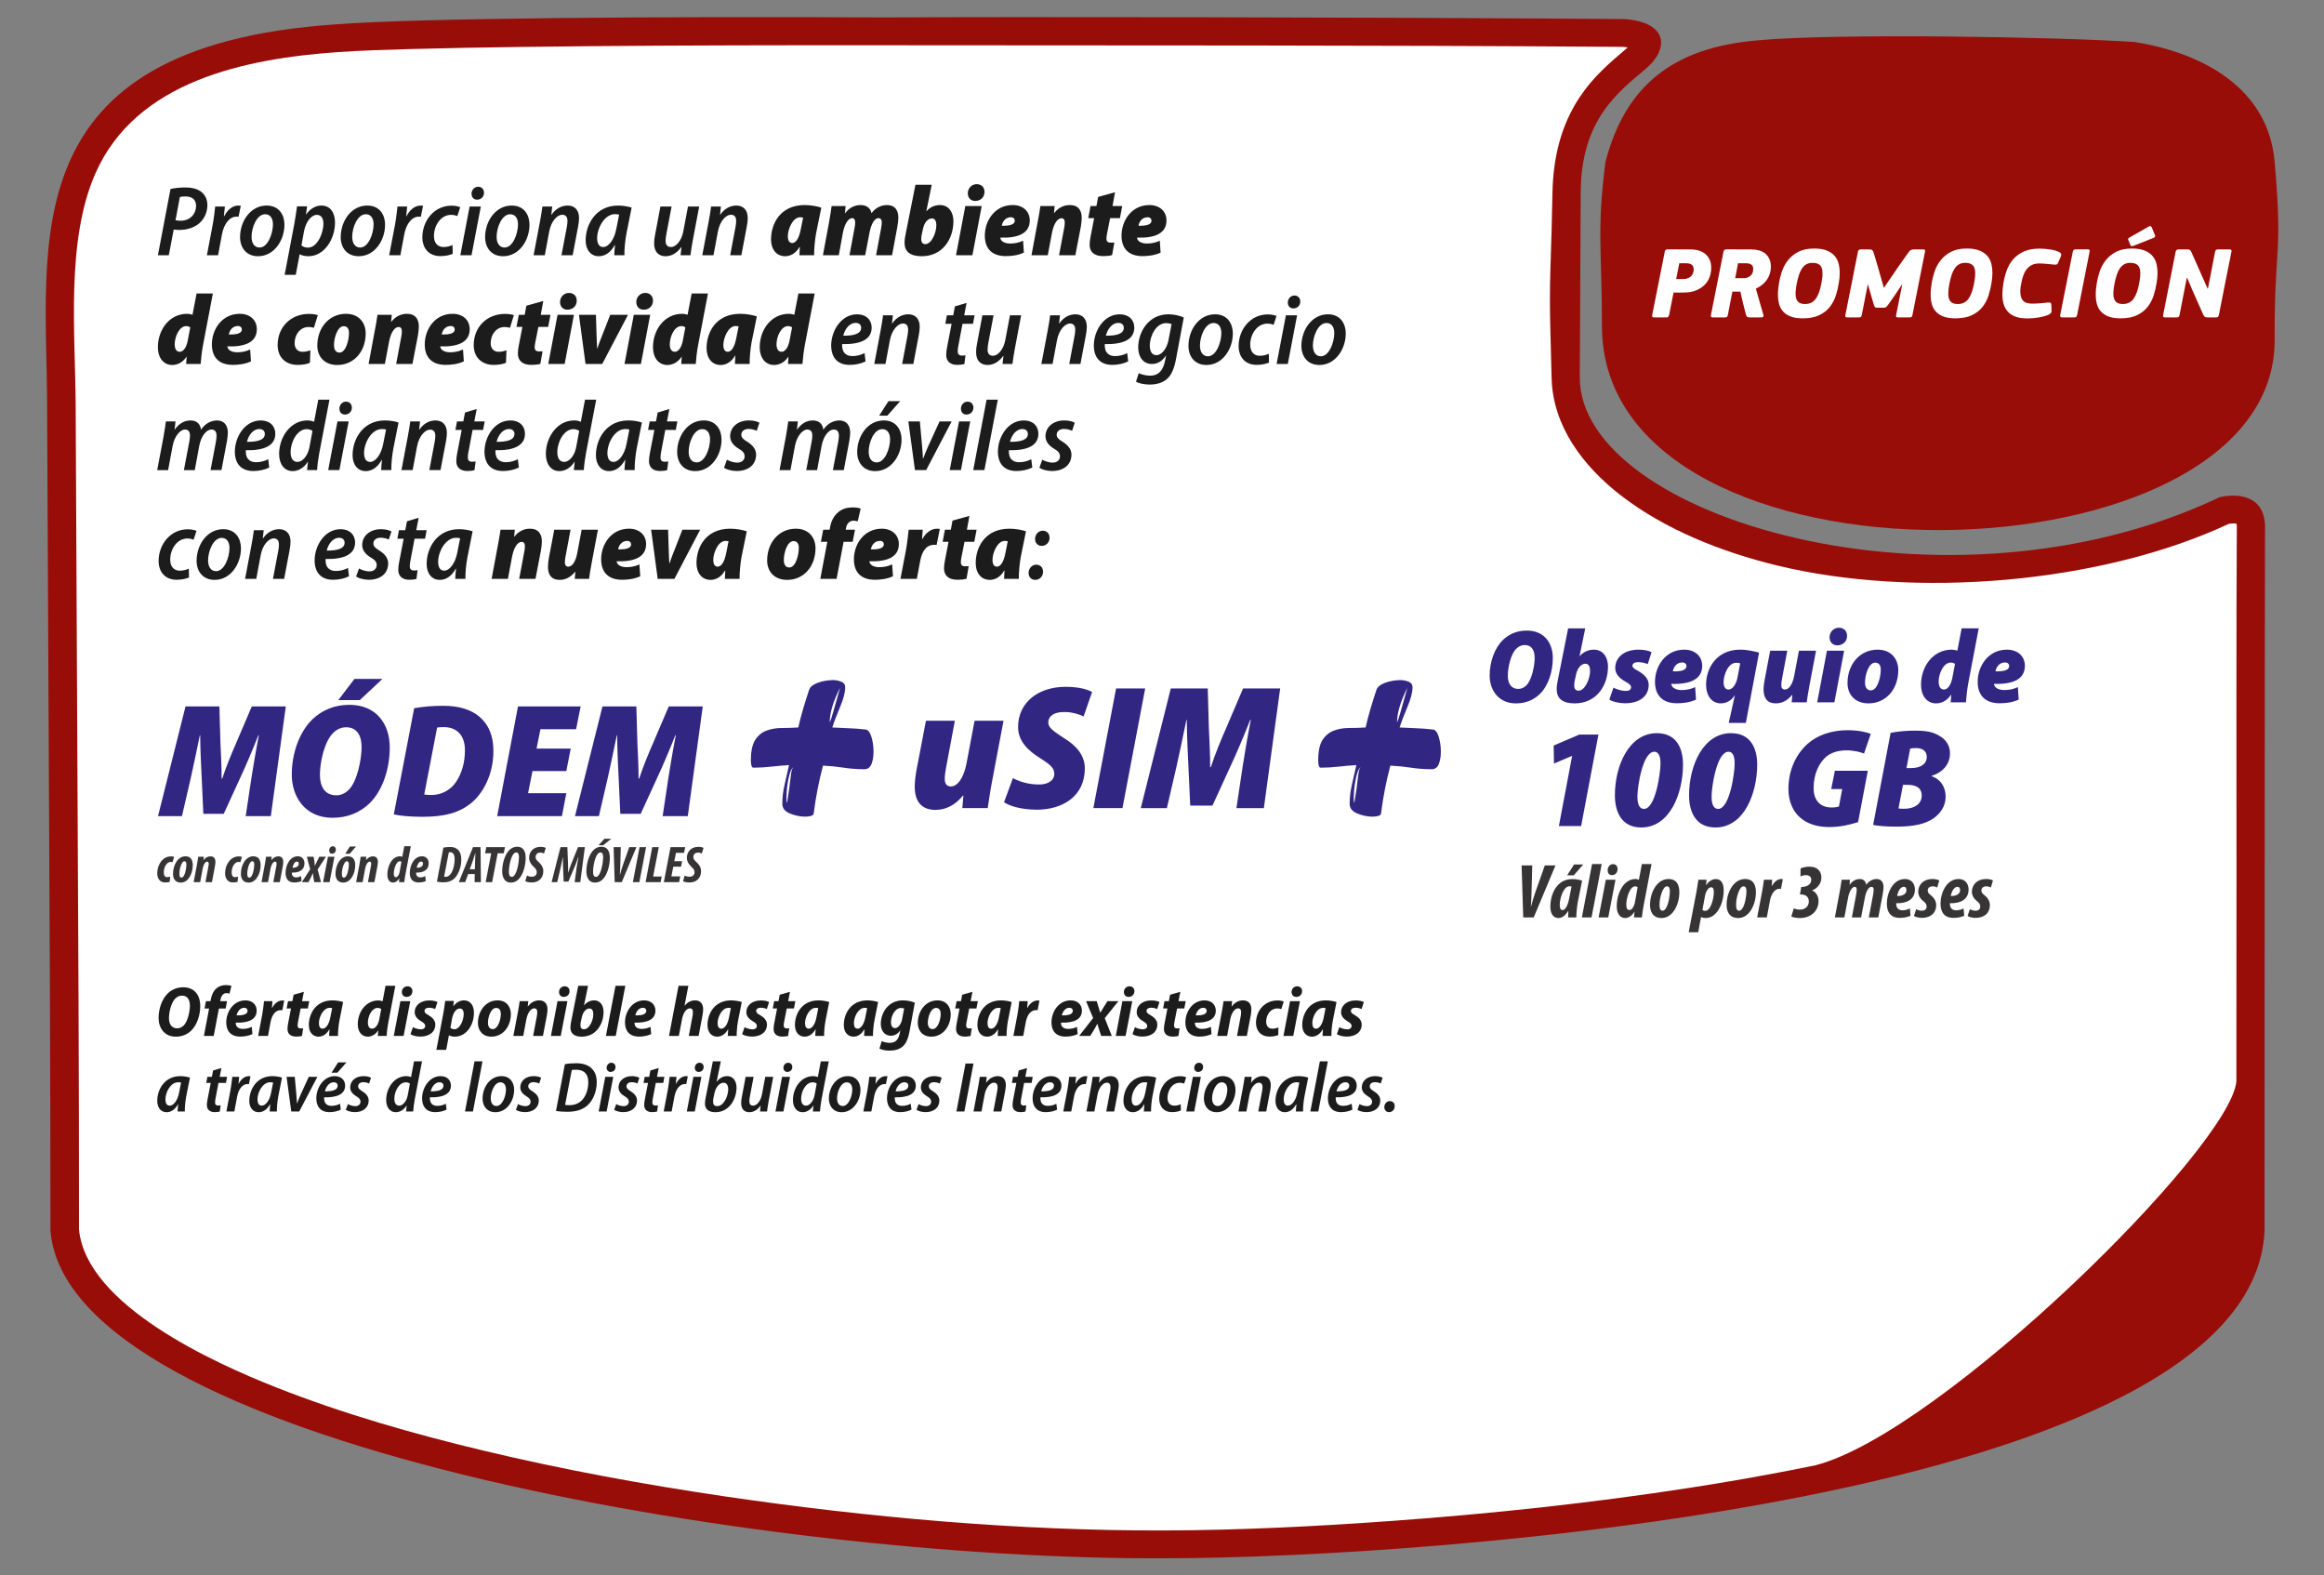 <?xml version="1.0" encoding="UTF-8"?>
<!DOCTYPE svg PUBLIC "-//W3C//DTD SVG 1.1//EN" "http://www.w3.org/Graphics/SVG/1.1/DTD/svg11.dtd">
<!-- Creator: CorelDRAW 2020 (64-Bit) -->
<svg xmlns="http://www.w3.org/2000/svg" xml:space="preserve" width="114.3mm" height="77.47mm" version="1.1" style="shape-rendering:geometricPrecision; text-rendering:geometricPrecision; image-rendering:optimizeQuality; fill-rule:evenodd; clip-rule:evenodd"
viewBox="0 0 11429.98 7746.98"
 xmlns:xlink="http://www.w3.org/1999/xlink"
 xmlns:xodm="http://www.corel.com/coreldraw/odm/2003">
 <rect x="0" y="0" width="11429.98" height="7746.98" fill="#808080" stroke="none"/>
 <defs>
  <style type="text/css">
   <![CDATA[
    .fil0 {fill:#990D08}
    .fil1 {fill:white}
    .fil5 {fill:#373435;fill-rule:nonzero}
    .fil3 {fill:#1C1C1C;fill-rule:nonzero}
    .fil4 {fill:#312783;fill-rule:nonzero}
    .fil2 {fill:white;fill-rule:nonzero}
   ]]>
  </style>
 </defs>
 <g id="Capa_x0020_1">
  <path class="fil0" d="M5726.61 7662.73c-1969.39,9.9 -5391.48,-566.83 -5478.51,-1610.21 0,-90.87 -0.93,-883.59 -2.34,-1131.98l-14.08 -2926.86c-1.03,-791.67 -183.85,-1763.89 1416.6,-1873.73 394.95,-31.51 1604.24,-39.72 2698.3,-34.23 679.51,-3.41 2300.83,-1.54 3641.99,7.92 220.72,16.06 217.77,149.24 107.85,242.74 -137.72,117.13 -320.51,250.23 -322.24,611.28l-4.37 907.12c-3.31,689.38 1805.14,1226.83 3145.93,590.64 39.17,-10.29 216.68,-38.93 224.21,138.09 -1.44,248.39 -2.36,3378.14 -2.36,3469.01 -58.02,1318.93 -4103.29,1610.21 -5410.98,1610.21z"/>
  <path class="fil1" d="M7625.4 1320.29c4.5,-125.12 7.32,-250.4 10.06,-375.57 3.68,-167.72 40.52,-327.78 135.34,-469.26 66.35,-99.02 145.11,-165.99 234.86,-242.32 -8.43,-1.28 -16.46,-2.17 -22.44,-2.7 -1262.77,-8.88 -2373.17,-6.4 -3635.94,-7.88 -136.49,-0.16 -272.97,-0.18 -409.46,-0.05 -458.91,0.44 -917.96,2.22 -1376.83,8.28 -180.25,2.38 -360.58,5.38 -540.78,10.37 -120,3.33 -241.25,6.79 -361.01,15.27 -454.06,32.17 -989.63,141.87 -1189.72,595.8 -145.94,331.08 -99.03,783.84 -97.32,1140.8l14.08 2926.86c1.81,375.48 2.34,751.11 2.35,1126.59 36.65,373.38 667.35,656.42 967.58,775.05 329.44,130.18 677.32,229.47 1022.17,311.88 390.24,93.27 786.8,166.19 1183.98,224.6 708.05,104.13 1448.36,170.04 2164.73,167.88 371.98,-1.12 747.78,-20.03 1118.66,-46.88 490.91,-35.55 982.58,-88 1468.8,-163.47 142.6,-22.13 362.67,-58.15 616.79,-110.83l0.92 -0.19 -0.91 0.19c617.68,-160.9 2044.28,-1566.45 2067.7,-1888.64l0.51 -1004.92c0.28,-574.69 -1.65,-1149.88 1.66,-1724.53 -0.21,-3.32 -0.64,-7.75 -1.39,-11.47 -10.02,-1.89 -26.15,-1 -37.7,0.66 -631.99,295.29 -1546.12,369.6 -2225.33,204.13 -268.2,-65.35 -549.21,-175.89 -767.2,-345.45 -183.37,-142.63 -333.18,-338.97 -338.47,-576.72 -4.22,-189.11 -12.33,-352.2 -5.69,-537.48z"/>
  <path class="fil0" d="M11187.14 1654.02c34.68,1239.81 -3308.51,1317.84 -3308.51,-52.01 0,-381.48 -26,-467.79 17.35,-805.9 95.37,-364.15 320.78,-563.56 754.29,-598.24 372.81,-34.68 1458.48,-17.34 1848.62,8.67 329.66,52.74 656.55,224.2 688.25,587.82 40.41,463.56 0,400.57 0,859.66l0 0z"/>
  <path class="fil2" d="M8208.88 1549.83c-0.68,2.35 -1.79,4.79 -3.33,7.3 -1.54,2.52 -4.71,3.78 -9.5,3.78l-60.52 0c-4.79,0 -7.77,-1.01 -8.98,-3.02 -1.19,-2.01 -1.45,-4.7 -0.76,-8.06l62.06 -312.62c0.68,-3.02 1.97,-5.62 3.85,-7.8 1.88,-2.18 5.21,-3.27 10,-3.27l113.37 0.5c14.7,0 28.21,1.84 40.52,5.54 12.31,3.69 22.9,9.31 31.8,16.86 8.89,7.55 15.9,16.95 21.03,28.19 5.13,11.25 7.69,24.59 7.69,40.02 0,15.11 -2.56,29.96 -7.69,44.56 -5.13,14.6 -13.25,27.52 -24.36,38.76 -11.12,11.24 -25.22,20.39 -42.32,27.44 -17.11,7.05 -37.62,10.57 -61.55,10.57l-49.25 0 -22.06 111.25zm34.88 -177.7l36.94 0c6.5,0 12.65,-1.01 18.46,-3.02 5.82,-2.02 11.03,-5.04 15.65,-8.9 4.62,-3.86 8.28,-8.81 11.03,-14.68 2.73,-5.96 4.1,-12.92 4.1,-21.06 0,-10.82 -3.25,-18.46 -9.75,-22.99 -6.49,-4.61 -15.39,-6.88 -26.68,-6.88l-34.36 0 -15.39 77.53zm428.84 175.69c2.05,8.73 -1.03,13.09 -9.24,13.09l-56.94 0c-5.46,0 -9.66,-0.76 -12.56,-2.27 -2.91,-1.51 -4.88,-4.44 -5.9,-8.81 -2.74,-9.39 -5.73,-20.47 -8.98,-33.22 -3.25,-12.75 -6.24,-24.92 -8.98,-36.5 -2.73,-11.58 -5.04,-21.73 -6.92,-30.46 -1.88,-8.72 -2.99,-13.92 -3.34,-15.6l-39.49 0 -22.57 115.78c-0.35,2.35 -1.37,4.79 -3.08,7.3 -1.71,2.52 -4.79,3.78 -9.23,3.78l-61.04 0c-4.45,0 -7.35,-1.01 -8.73,-3.02 -1.36,-2.01 -1.71,-4.7 -1.02,-8.06l62.07 -312.62c0.68,-3.02 2.05,-5.62 4.1,-7.8 2.05,-2.18 5.3,-3.27 9.74,-3.27l124.65 0.5c13,0 25.22,1.59 36.68,4.78 11.45,3.19 21.46,8.31 30.01,15.36 8.55,7.04 15.3,15.94 20.26,26.68 4.96,10.74 7.43,23.66 7.43,38.76 0,22.49 -6.15,43.13 -18.46,61.92 -12.31,18.8 -30.78,33.9 -55.4,45.31l36.94 128.37zm-124.66 -253.22l-13.85 73.5 40.02 0c6.15,0 12.13,-0.84 17.95,-2.52 5.81,-1.68 11.03,-4.44 15.64,-8.14 4.62,-3.69 8.3,-8.47 11.04,-14.18 2.73,-5.7 4.09,-12.66 4.09,-20.8 0,-10.16 -3.24,-17.29 -9.74,-21.48 -6.5,-4.28 -15.05,-6.38 -25.64,-6.38l-39.51 0zm374.46 -72.49c25.3,0 46.17,3.35 62.58,10.07 16.42,6.71 29.41,15.77 38.99,27.18 9.56,11.41 16.07,24.75 19.49,40.02 3.41,15.27 4.95,31.3 4.61,48.08 0,7.05 -0.42,14.1 -1.28,21.14 -0.86,7.05 -1.79,13.93 -2.82,20.64 -3.08,21.15 -7.95,42.21 -14.62,63.18 -6.67,20.98 -16.58,39.86 -29.76,56.64 -13.16,16.78 -30.51,30.37 -52.05,40.77 -21.55,10.41 -48.74,15.61 -81.57,15.61 -23.93,0 -43.77,-3.1 -59.49,-9.31 -15.74,-6.21 -28.22,-14.6 -37.45,-25.17 -9.23,-10.58 -15.65,-22.91 -19.24,-37 -3.59,-14.1 -5.39,-29.2 -5.39,-45.31 0,-10.07 0.52,-20.06 1.54,-29.96 1.03,-9.9 2.4,-19.71 4.11,-29.45 2.74,-16.78 7.35,-34.9 13.84,-54.37 6.51,-19.46 16.25,-37.58 29.25,-54.36 12.99,-16.79 29.91,-30.71 50.78,-41.79 20.86,-11.07 47.01,-16.61 78.48,-16.61zm-8.21 70.48c-11.63,0 -21.62,2.35 -30.01,7.05 -8.38,4.69 -15.56,11.49 -21.54,20.38 -5.98,8.9 -11.03,19.64 -15.13,32.22 -4.11,12.59 -7.7,26.77 -10.77,42.54 -1.71,8.06 -3,15.78 -3.85,23.16 -0.86,7.38 -1.45,14.43 -1.8,21.14 -0.68,18.8 2.57,32.81 9.75,42.04 7.18,9.23 19.15,13.84 35.91,13.84 12.65,0 23.33,-2.26 32.06,-6.79 8.72,-4.53 16.16,-11.16 22.31,-19.89 6.16,-8.73 11.37,-19.21 15.64,-31.46 4.28,-12.25 7.96,-26.26 11.04,-42.04 1.7,-9.06 3.07,-17.53 4.09,-25.42 1.03,-7.89 1.54,-15.36 1.54,-22.4 0.68,-19.13 -2.9,-32.98 -10.77,-41.54 -7.86,-8.55 -20.68,-12.83 -38.47,-12.83zm352.91 120.82c2.4,-4.03 6.92,-10.83 13.6,-20.39 6.66,-9.57 13.67,-19.72 21.03,-30.46 7.34,-10.74 14.27,-20.89 20.77,-30.45 6.49,-9.57 11.12,-16.37 13.85,-20.39l51.81 -73c3.08,-4.03 6.24,-7.05 9.49,-9.06 3.25,-2.01 8.63,-3.02 16.16,-3.02l45.65 0c4.79,0 7.52,1.26 8.21,3.77 0.68,2.52 0.68,4.79 0,6.8l-62.07 312.62c-0.34,2.69 -1.37,5.21 -3.08,7.56 -1.71,2.35 -4.96,3.52 -9.74,3.52l-58.48 0c-4.45,0 -7.18,-1.09 -8.21,-3.27 -1.03,-2.18 -1.19,-4.78 -0.51,-7.81l29.75 -150.01 -1.54 0c-0.68,1 -2.39,3.6 -5.13,7.8 -2.73,4.19 -5.81,8.72 -9.23,13.59 -3.43,4.87 -6.5,9.48 -9.23,13.85 -2.74,4.36 -4.45,7.04 -5.14,8.05 -5.47,7.72 -11.96,17.03 -19.49,27.94 -7.52,10.91 -14.18,20.39 -20,28.44 -3.08,4.03 -5.9,7.3 -8.47,9.82 -2.56,2.52 -6.75,3.78 -12.56,3.78l-32.83 0c-5.81,0 -9.41,-1.1 -10.77,-3.28 -1.37,-2.18 -2.91,-5.45 -4.62,-9.81l-15.91 -54.37 -13.33 -46.82 -1.02 0.5 -29.75 150.52c-0.69,2.69 -1.8,5.21 -3.34,7.56 -1.54,2.35 -4.53,3.52 -8.97,3.52l-58.48 0c-4.79,0 -7.78,-1.01 -8.98,-3.02 -1.2,-2.01 -1.45,-4.7 -0.77,-8.06l62.07 -312.62c0.68,-3.02 1.97,-5.54 3.84,-7.55 1.89,-2.01 5.05,-3.02 9.5,-3.02l41.54 0c7.19,0 11.97,0.84 14.37,2.52 2.39,1.67 4.44,4.69 6.15,9.06 1.03,2.68 2.57,7.38 4.62,14.09 2.05,6.72 4.19,13.85 6.41,21.4 2.22,7.55 4.36,14.77 6.42,21.65 2.05,6.88 3.41,11.66 4.09,14.34 1.38,4.03 3.43,10.91 6.16,20.64 2.74,9.74 5.64,20.06 8.72,30.96 3.08,10.91 6.07,21.32 8.98,31.22 2.9,9.9 4.87,16.86 5.9,20.89l2.56 0zm406.26 -191.3c25.3,0 46.17,3.35 62.58,10.07 16.42,6.71 29.41,15.77 38.99,27.18 9.57,11.41 16.07,24.75 19.49,40.02 3.41,15.27 4.95,31.3 4.62,48.08 0,7.05 -0.43,14.1 -1.29,21.14 -0.85,7.05 -1.79,13.93 -2.82,20.64 -3.08,21.15 -7.95,42.21 -14.62,63.18 -6.66,20.98 -16.58,39.86 -29.75,56.64 -13.17,16.78 -30.52,30.37 -52.06,40.77 -21.55,10.41 -48.74,15.61 -81.57,15.61 -23.93,0 -43.77,-3.1 -59.49,-9.31 -15.73,-6.21 -28.22,-14.6 -37.45,-25.17 -9.23,-10.58 -15.65,-22.91 -19.23,-37 -3.6,-14.1 -5.4,-29.2 -5.4,-45.31 0,-10.07 0.52,-20.06 1.54,-29.96 1.03,-9.9 2.4,-19.71 4.11,-29.45 2.74,-16.78 7.36,-34.9 13.85,-54.37 6.5,-19.46 16.24,-37.58 29.24,-54.36 12.99,-16.79 29.92,-30.71 50.78,-41.79 20.86,-11.07 47.02,-16.61 78.48,-16.61zm-8.21 70.48c-11.63,0 -21.62,2.35 -30.01,7.05 -8.37,4.69 -15.56,11.49 -21.54,20.38 -5.98,8.9 -11.02,19.64 -15.13,32.22 -4.11,12.59 -7.69,26.77 -10.77,42.54 -1.71,8.06 -3,15.78 -3.85,23.16 -0.86,7.38 -1.45,14.43 -1.79,21.14 -0.69,18.8 2.56,32.81 9.75,42.04 7.17,9.23 19.14,13.84 35.9,13.84 12.65,0 23.34,-2.26 32.06,-6.79 8.72,-4.53 16.16,-11.16 22.31,-19.89 6.16,-8.73 11.38,-19.21 15.64,-31.46 4.28,-12.25 7.96,-26.26 11.04,-42.04 1.7,-9.06 3.08,-17.53 4.1,-25.42 1.02,-7.89 1.53,-15.36 1.53,-22.4 0.69,-19.13 -2.9,-32.98 -10.77,-41.54 -7.86,-8.55 -20.68,-12.83 -38.47,-12.83zm365.23 -69.98c8.21,0 16.58,0.34 25.13,1.01 8.55,0.67 17.1,1.59 25.65,2.77 8.55,1.17 16.59,2.77 24.11,4.78 7.52,2.01 14.36,4.53 20.52,7.55 4.79,2.35 8.29,5.04 10.51,8.06 2.22,3.02 1.97,7.88 -0.77,14.6l-12.82 29.7c-1.71,4.7 -3.85,7.72 -6.42,9.06 -2.56,1.34 -6.92,1.68 -13.07,1.01 -14.37,-1.35 -27.61,-2.61 -39.76,-3.78 -12.14,-1.18 -23.68,-1.76 -34.62,-1.76 -14.02,0 -26,2.51 -35.91,7.55 -9.91,5.03 -18.29,11.91 -25.14,20.64 -6.83,8.73 -12.39,19.05 -16.67,30.96 -4.27,11.91 -7.61,24.75 -9.99,38.51 -3.77,17.12 -5.31,32.22 -4.63,45.31 0.69,18.12 5.31,31.71 13.86,40.78 8.55,9.06 22.74,13.59 42.57,13.59 6.84,0 13.26,-0.09 19.24,-0.25 5.98,-0.17 11.88,-0.51 17.7,-1.01 5.8,-0.5 12.05,-1.01 18.71,-1.51 6.68,-0.5 14.12,-1.26 22.32,-2.27 6.5,-0.67 10.94,-0.42 13.34,0.76 2.39,1.17 3.93,4.28 4.61,9.31l1.03 27.69c0.68,6.38 -0.6,11.24 -3.85,14.6 -3.25,3.36 -7.78,6.21 -13.59,8.56 -14.36,5.7 -30.69,9.98 -48.99,12.84 -18.29,2.85 -35.65,4.27 -52.06,4.27 -24.28,0 -44.46,-3.18 -60.54,-9.56 -16.06,-6.38 -28.72,-15.1 -37.95,-26.18 -9.23,-11.07 -15.73,-23.99 -19.49,-38.76 -3.76,-14.77 -5.47,-30.54 -5.13,-47.32 0,-8.06 0.43,-16.2 1.28,-24.42 0.85,-8.22 1.96,-16.53 3.34,-24.92 3.41,-21.48 8.72,-42.54 15.89,-63.18 7.19,-20.64 17.62,-39.01 31.29,-55.12 13.69,-16.11 31.04,-29.12 52.07,-39.02 21.03,-9.9 47.11,-14.85 78.23,-14.85zm164.13 15.1c0.69,-3.35 2.05,-6.12 4.11,-8.3 2.05,-2.18 5.3,-3.27 9.74,-3.27l60.54 0c4.78,0 7.52,1.25 8.2,3.77 0.68,2.52 0.68,5.12 0,7.8l-61.55 312.12c-0.69,2.35 -1.8,4.79 -3.34,7.3 -1.53,2.52 -4.7,3.78 -9.49,3.78l-60.53 0c-4.44,0 -7.34,-1.01 -8.72,-3.02 -1.36,-2.01 -1.7,-4.7 -1.02,-8.06l62.06 -312.12zm290.85 -15.6c25.3,0 46.17,3.35 62.58,10.07 16.42,6.71 29.41,15.77 38.99,27.18 9.56,11.41 16.06,24.75 19.49,40.02 3.41,15.27 4.95,31.3 4.61,48.08 0,7.05 -0.42,14.1 -1.28,21.14 -0.86,7.05 -1.79,13.93 -2.82,20.64 -3.08,21.15 -7.95,42.21 -14.62,63.18 -6.67,20.98 -16.58,39.86 -29.76,56.64 -13.16,16.78 -30.51,30.37 -52.05,40.77 -21.55,10.41 -48.74,15.61 -81.57,15.61 -23.93,0 -43.77,-3.1 -59.5,-9.31 -15.73,-6.21 -28.21,-14.6 -37.44,-25.17 -9.23,-10.58 -15.65,-22.91 -19.24,-37 -3.6,-14.1 -5.39,-29.2 -5.39,-45.31 0,-10.07 0.52,-20.06 1.54,-29.96 1.03,-9.9 2.39,-19.71 4.11,-29.45 2.74,-16.78 7.35,-34.9 13.84,-54.37 6.5,-19.46 16.25,-37.58 29.25,-54.36 12.99,-16.79 29.91,-30.71 50.78,-41.79 20.86,-11.07 47.01,-16.61 78.48,-16.61zm-8.21 70.48c-11.63,0 -21.63,2.35 -30.01,7.05 -8.38,4.69 -15.56,11.49 -21.54,20.38 -5.98,8.9 -11.03,19.64 -15.13,32.22 -4.11,12.59 -7.7,26.77 -10.77,42.54 -1.71,8.06 -3,15.78 -3.85,23.16 -0.86,7.38 -1.45,14.43 -1.8,21.14 -0.68,18.8 2.57,32.81 9.75,42.04 7.18,9.23 19.15,13.84 35.91,13.84 12.65,0 23.33,-2.26 32.06,-6.79 8.72,-4.53 16.16,-11.16 22.31,-19.89 6.16,-8.73 11.37,-19.21 15.64,-31.46 4.28,-12.25 7.96,-26.26 11.04,-42.04 1.7,-9.06 3.07,-17.53 4.09,-25.42 1.03,-7.89 1.54,-15.36 1.54,-22.4 0.68,-19.13 -2.9,-32.98 -10.77,-41.54 -7.87,-8.55 -20.68,-12.83 -38.47,-12.83zm121.06 -136.93c3.42,6.37 0.85,11.24 -7.7,14.6l-97.97 38.76c-2.74,1.01 -5.3,1.51 -7.69,1.51 -2.4,0 -4.45,-1.34 -6.16,-4.03l-11.28 -26.18c-1.03,-1.67 -1.29,-3.52 -0.78,-5.53 0.52,-2.02 2.66,-4.2 6.42,-6.55l94.38 -53.86c4.45,-2.35 7.78,-3.02 10,-2.02 2.22,1.01 3.85,2.52 4.88,4.53l15.9 38.77zm158.5 210.43l-1.54 0 -35.91 183.74c-0.68,2.69 -1.79,5.21 -3.33,7.56 -1.54,2.35 -4.7,3.52 -9.49,3.52l-58.48 0c-6.49,0 -9.74,-2.52 -9.74,-7.55 0,-0.67 0.08,-1.26 0.25,-1.76 0.18,-0.51 0.26,-1.09 0.26,-1.77l61.55 -312.12c0.68,-3.02 2.06,-5.62 4.11,-7.8 2.05,-2.18 5.3,-3.27 9.75,-3.27l42.57 0c7.87,0 12.91,1.26 15.13,3.77 2.22,2.52 4.36,5.96 6.41,10.32l79 178.22 2.05 0c5.81,-30.55 11.62,-60.75 17.44,-90.62 5.81,-29.87 11.63,-59.91 17.44,-90.11 0.69,-2.69 1.8,-5.29 3.34,-7.81 1.54,-2.51 4.69,-3.77 9.48,-3.77l58.48 0c6.5,0 9.75,2.52 9.75,7.55 0,1.68 -0.17,3.02 -0.52,4.03 -10.6,52.02 -21.03,103.95 -31.29,155.81 -10.25,51.85 -20.51,103.95 -30.77,156.31 -0.68,3.02 -1.97,5.54 -3.85,7.55 -1.88,2.01 -5.05,3.02 -9.49,3.02l-42.57 0c-5.82,0 -10.18,-1.09 -13.08,-3.27 -2.91,-2.18 -5.22,-5.12 -6.93,-8.81l-51.81 -116.8 -28.21 -65.94z"/>
  <g id="_2817322444624">
   <path class="fil3" d="M776.67 1255.05l53.58 0 24.08 -126.32c7.87,0.98 17.21,1.97 27.53,1.97 35.39,0 71.76,-10.33 96.83,-31.46 22.61,-18.68 41.28,-50.63 41.28,-90.93 0,-26.05 -9.83,-47.68 -27.03,-62.43 -20.64,-18.18 -52.59,-24.08 -80.61,-24.08 -26.54,0 -54.07,2.95 -73.73,7.37l-61.93 325.88zm108.14 -286.56c5.89,-1.47 15.23,-2.45 27.52,-2.45 30.97,0 52.1,14.25 52.1,46.69 0,37.36 -27.52,72.75 -76.18,72.75 -9.83,0 -17.21,-0.99 -25.07,-2.46l21.63 -114.53zm187.76 286.56l19.17 -102.73c8.85,-47.18 34.41,-87 71.76,-87 3.44,0 7.38,0 9.83,0.49l10.82 -54.06c-3.44,-0.49 -7.38,-0.99 -11.31,-0.99 -29.49,0 -54.07,21.14 -70.29,52.6l-1.47 0c1.97,-17.21 3.44,-32.44 4.91,-47.68l-47.67 0c-2.46,21.14 -5.9,55.05 -11.8,87.49l-29 151.88 55.05 0zm238.88 -244.29c-79.14,0 -130.75,76.68 -130.75,155.32 0,51.61 30.48,93.89 88.48,93.89 79.13,0 129.76,-78.16 129.76,-155.33 0,-47.18 -26.05,-93.88 -87.49,-93.88zm-7.38 42.77c29.5,0 38.34,26.54 38.34,49.64 0,45.71 -25.06,114.03 -65.86,114.03 -27.03,0 -39.32,-23.59 -39.32,-53.08 0,-44.24 25.06,-110.59 66.84,-110.59zm150.49 297.86l19.17 -100.76 0.98 0c8.36,4.91 23.68,9.34 42.36,9.34 77.99,0 130.58,-84.05 130.58,-165.65 0,-43.25 -19.17,-83.56 -67.26,-83.56 -28.01,0 -55.46,16.22 -74.63,43.75l-0.98 0 5.41 -39.81 -49.24 0c-3.44,24.08 -8.35,58.49 -13.76,87.98l-47.19 248.71 54.56 0zm40.39 -212.83c9.34,-50.14 37.35,-82.08 63.32,-82.08 25.07,0 32.36,22.61 32.36,43.25 0,48.66 -30.88,117.96 -75.53,117.96 -13.76,0 -24.57,-3.93 -32.52,-10.81l12.37 -68.32zm311.46 -127.8c-79.14,0 -130.75,76.68 -130.75,155.32 0,51.61 30.48,93.89 88.48,93.89 79.13,0 129.76,-78.16 129.76,-155.33 0,-47.18 -26.05,-93.88 -87.49,-93.88zm-7.38 42.77c29.5,0 38.34,26.54 38.34,49.64 0,45.71 -25.06,114.03 -65.86,114.03 -27.03,0 -39.32,-23.59 -39.32,-53.08 0,-44.24 25.06,-110.59 66.84,-110.59zm170.07 201.52l19.17 -102.73c8.85,-47.18 34.41,-87 71.76,-87 3.44,0 7.38,0 9.83,0.49l10.82 -54.06c-3.44,-0.49 -7.38,-0.99 -11.31,-0.99 -29.49,0 -54.07,21.14 -70.29,52.6l-1.47 0c1.97,-17.21 3.44,-32.44 4.91,-47.68l-47.67 0c-2.46,21.14 -5.9,55.05 -11.8,87.49l-29 151.88 55.05 0zm256.57 -50.14c-11.3,4.92 -25.56,9.84 -44.24,9.84 -29.49,0 -47.18,-20.16 -47.18,-54.56 0,-50.63 32.93,-103.71 84.54,-103.71 12.78,0 22.61,2.95 30.47,5.89l14.26 -43.25c-8.36,-3.93 -24.09,-7.86 -42.76,-7.86 -85.04,0 -143.53,73.72 -143.53,155.81 0,53.08 31.46,92.4 88.97,92.4 26.54,0 48.17,-5.89 60.45,-11.3l-0.98 -43.26zm93.39 50.14l45.71 -239.37 -55.05 0 -45.71 239.37 55.05 0zm27.04 -273.29c18.67,0 33.91,-12.77 34.4,-33.42 0,-17.2 -10.81,-29.98 -29,-29.98 -17.69,0 -31.95,15.24 -32.44,33.91 0,17.21 10.32,29.49 27.04,29.49zm170.56 29c-79.14,0 -130.75,76.68 -130.75,155.32 0,51.61 30.48,93.89 88.48,93.89 79.13,0 129.76,-78.16 129.76,-155.33 0,-47.18 -26.05,-93.88 -87.49,-93.88zm-7.38 42.77c29.5,0 38.34,26.54 38.34,49.64 0,45.71 -25.06,114.03 -65.86,114.03 -27.03,0 -39.32,-23.59 -39.32,-53.08 0,-44.24 25.06,-110.59 66.84,-110.59zm170.15 201.52l21.71 -116.49c9.83,-52.59 40.22,-82.58 63.82,-82.58 19.17,0 25.97,12.78 25.97,30.48 0,9.83 -1.48,19.66 -2.95,28.51l-26.46 140.08 54.97 0 27.03 -142.54c2.46,-13.27 4.42,-28.51 4.42,-40.31 0,-39.81 -22.12,-61.44 -56.03,-61.44 -30.39,0 -58.82,15.24 -79.46,45.22l-0.99 0 4.43 -40.3 -48.25 0c-2.95,21.14 -6.39,46.69 -12.29,75.69l-30.97 163.68 55.05 0zm391.67 0c-0.99,-28.02 3.44,-72.25 9.83,-106.17l25.56 -127.79c-16.72,-5.9 -42.77,-10.33 -66.85,-10.33 -108.14,0 -159.25,91.92 -159.25,171.05 0,46.21 25.06,78.16 64.39,78.16 27.03,0 56.03,-13.77 79.13,-55.55l0.98 0c-1.96,19.17 -3.44,36.87 -3.93,50.63l50.14 0zm-39.82 -130.25c-10.32,56.03 -39.32,89.95 -64.39,89.95 -22.11,0 -29.98,-19.17 -29.98,-44.24 0.49,-50.63 36.87,-117.47 87.98,-117.47 8.36,0 14.75,0.98 20.16,2.45l-13.77 69.31zm352.34 -109.12l-23.18 122.88c-8.85,46.2 -36.29,76.19 -60.38,76.19 -19.17,0 -26.46,-12.78 -26.46,-29.99 0,-10.32 1.48,-22.12 3.94,-34.9l25.47 -134.18 -54.96 0 -26.06 138.12c-3.44,16.22 -4.91,29.98 -4.91,42.76 0,43.25 23.1,63.41 56.52,63.41 27.94,0 55.38,-14.75 77.01,-44.73l0.98 0.49 -4.42 39.32 48.74 0c2.95,-21.14 5.9,-46.69 11.8,-75.69l30.96 -163.68 -55.05 0zm125.5 239.37l21.71 -116.49c9.83,-52.59 40.22,-82.58 63.82,-82.58 19.17,0 25.97,12.78 25.97,30.48 0,9.83 -1.48,19.66 -2.95,28.51l-26.46 140.08 54.97 0 27.03 -142.54c2.46,-13.27 4.42,-28.51 4.42,-40.31 0,-39.81 -22.12,-61.44 -56.03,-61.44 -30.39,0 -58.82,15.24 -79.46,45.22l-0.99 0 4.43 -40.3 -48.25 0c-2.95,21.14 -6.39,46.69 -12.29,75.69l-30.97 163.68 55.05 0zm494.89 0c-0.5,-29.98 4.42,-79.13 9.33,-105.68l26.05 -128.28c-20.15,-6.88 -51.6,-12.78 -81.59,-12.78 -119.44,0 -165.64,90.93 -165.64,169.08 0,49.15 27.03,82.58 69.3,82.58 23.6,0 51.61,-11.8 70.78,-45.72l1.48 0c-0.49,13.77 -0.98,27.04 -1.97,40.8l72.26 0zm-65.38 -128.78c-9.83,52.59 -27.52,68.81 -42.27,68.81 -14.25,0 -21.62,-12.77 -21.62,-33.42 0,-33.42 23.1,-93.39 60.94,-93.39 3.44,0 8.85,0.49 14.26,1.48l-11.31 56.52zm186.78 128.78l20.15 -110.1c8.36,-45.71 27.53,-72.25 45.22,-72.25 10.81,0 15.24,8.84 15.24,21.62 0,8.85 -1.48,18.68 -3.44,29l-24.58 131.73 77.17 0 21.13 -110.1c8.85,-46.69 26.05,-72.25 43.75,-72.25 11.3,0 16.71,8.35 16.71,20.15 0,9.34 -1.47,19.66 -3.44,30.47l-24.58 131.73 78.65 0 26.05 -140.08c2.46,-14.26 4.91,-34.41 4.91,-44.24 0,-37.36 -17.2,-62.42 -55.54,-62.42 -29,0 -56.93,13.27 -76.59,40.3 -2.46,-18.68 -18.68,-40.3 -52.6,-40.3 -29.9,0 -56.93,12.28 -77.08,40.3l-0.99 0 3.44 -35.39 -68.89 0c-3.44,23.1 -7.37,50.63 -12.78,80.61l-29.98 161.22 78.07 0zm377 -346.52l-48.17 241.83c-2.95,13.27 -5.41,28.01 -5.41,43.74 0,41.29 25.56,65.87 84.05,65.87 105.19,0 156.31,-87 156.31,-172.53 0,-36.86 -18.19,-79.13 -66.36,-79.13 -27.52,0 -50.63,12.28 -65.86,29.98l-0.99 0 26.55 -129.76 -80.12 0zm36.86 217.74c5.9,-30.96 24.09,-52.1 43.75,-52.1 16.22,0 22.12,14.25 22.12,33.92 0,35.38 -23.11,92.4 -54.07,92.4 -12.29,0 -19.66,-7.86 -20.15,-22.12 -0.5,-8.84 0.98,-17.2 2.45,-25.06l5.9 -27.04zm243.3 128.78l45.72 -241.83 -80.61 0 -45.72 241.83 80.61 0zm13.77 -266.9c24.08,0 45.71,-16.22 45.71,-44.72 0,-22.12 -14.75,-37.85 -38.34,-37.85 -24.09,0 -43.75,19.66 -43.75,44.73 0,22.61 14.75,37.84 36.38,37.84zm235.44 195.63c-19.66,9.34 -40.31,13.76 -63.9,13.76 -18.19,0 -31.46,-4.91 -39.81,-12.29 -4.92,-4.91 -7.87,-10.81 -8.36,-16.71 90.44,2.95 145,-22.12 145,-85.03 -0.49,-45.22 -34.41,-75.2 -84.05,-75.2 -87.98,0 -137.13,77.17 -137.13,150.4 0,62.92 34.4,100.76 103.22,100.76 26.54,0 59.47,-3.44 88.96,-17.2l-3.93 -58.49zm-40.8 -98.8c0,17.21 -19.17,26.05 -63.9,25.07 2.95,-19.17 17.21,-41.78 44.24,-41.78 12.78,0 19.66,7.38 19.66,16.71zm162.2 170.07l20.65 -109.61c9.34,-49.15 29,-72.25 46.69,-72.25 12.29,0 16.22,8.84 16.22,21.62 0,7.87 -0.98,16.22 -2.46,24.09l-25.55 136.15 80.11 0 27.04 -140.57c1.96,-13.28 4.42,-31.46 4.42,-43.26 0,-36.37 -16.71,-62.91 -58.49,-62.91 -28.92,0 -55.95,12.28 -77.01,39.32l-0.98 0 3.44 -34.41 -70.37 0c-3.44,23.1 -7.37,50.63 -13.76,80.61l-29.98 161.22 80.03 0zm247.73 -286.56l-8.36 44.73 -29 0 -11.3 59.48 29 0 -17.21 89.45c-3.44,16.22 -4.91,29.49 -4.91,41.78 0,33.43 21.62,55.54 65.86,55.54 15.73,0 34.41,-1.47 44.73,-5.4l10.81 -61.44c-6.88,0.49 -13.76,0.49 -19.17,0.49 -13.76,0 -19.66,-7.37 -19.66,-19.66 0,-5.9 1.48,-16.71 2.95,-24.09l15.24 -76.67 48.17 0 11.3 -59.48 -47.68 0 12.29 -67.83 -83.06 23.1zm303.27 215.29c-19.66,9.34 -40.31,13.76 -63.9,13.76 -18.19,0 -31.46,-4.91 -39.81,-12.29 -4.92,-4.91 -7.87,-10.81 -8.36,-16.71 90.44,2.95 145,-22.12 145,-85.03 -0.49,-45.22 -34.41,-75.2 -84.05,-75.2 -87.98,0 -137.13,77.17 -137.13,150.4 0,62.92 34.4,100.76 103.22,100.76 26.54,0 59.47,-3.44 88.96,-17.2l-3.93 -58.49zm-40.8 -98.8c0,17.21 -19.17,26.05 -63.9,25.07 2.95,-19.17 17.21,-41.78 44.24,-41.78 12.78,0 19.66,7.38 19.66,16.71zm-4696.49 358.36l-20.15 104.69c-9.01,-3.44 -18.35,-4.91 -26.22,-4.91 -88.8,0 -143.85,80.11 -143.85,163.67 0,58 31.95,87.99 70.29,87.99 23.51,0 50.95,-10.82 70.12,-40.31l0.99 0 -2.46 35.39 71.35 0c1.97,-29 5.9,-62.91 11.8,-93.88l48.17 -252.64 -80.04 0zm-44.4 235.93c-7.86,34.9 -23.59,50.62 -38.26,50.62 -13.76,0 -24.98,-10.32 -24.98,-36.86 0,-37.85 22.53,-89.46 56.85,-89.46 7.86,0 15.73,2.95 19.66,6.39l-13.27 69.31zm307.86 39.32c-19.66,9.34 -40.31,13.76 -63.9,13.76 -18.19,0 -31.46,-4.91 -39.81,-12.29 -4.92,-4.91 -7.87,-10.81 -8.36,-16.71 90.44,2.95 145,-22.12 145,-85.03 -0.49,-45.22 -34.41,-75.2 -84.05,-75.2 -87.98,0 -137.13,77.17 -137.13,150.4 0,62.92 34.4,100.76 103.22,100.76 26.54,0 59.47,-3.44 88.96,-17.2l-3.93 -58.49zm-40.8 -98.8c0,17.21 -19.17,26.05 -63.9,25.07 2.95,-19.17 17.21,-41.78 44.24,-41.78 12.78,0 19.66,7.38 19.66,16.71zm337.19 102.73c-10.82,3.93 -23.11,7.37 -39.82,7.37 -19.66,0 -37.85,-13.27 -37.85,-42.27 0,-43.74 28.02,-79.62 68.82,-79.62 10.32,0 18.18,1.47 26.05,3.93l19.17 -62.42c-10.82,-3.44 -25.56,-5.9 -44.24,-5.9 -87.98,0 -153.35,64.39 -153.35,153.35 0,60.46 40.3,97.32 97.81,97.32 25.56,0 47.18,-3.93 60.95,-10.32l2.46 -61.44zm174.97 -179.4c-84.54,0 -141.06,70.28 -141.06,156.3 0,53.58 34.9,95.36 98.3,95.36 81.59,0 139.59,-65.87 139.59,-155.82 0,-50.13 -31.45,-95.84 -96.83,-95.84zm-11.3 60.95c19.17,0 26.05,14.74 26.05,32.44 0,37.35 -15.73,97.32 -46.69,97.32 -19.17,0 -27.04,-15.73 -27.04,-36.38 -0.49,-32.44 15.73,-93.38 47.68,-93.38zm202.5 185.79l20.65 -109.61c9.34,-49.15 29,-72.25 46.69,-72.25 12.29,0 16.22,8.84 16.22,21.62 0,7.87 -0.98,16.22 -2.46,24.09l-25.55 136.15 80.11 0 27.04 -140.57c1.96,-13.28 4.42,-31.46 4.42,-43.26 0,-36.37 -16.71,-62.91 -58.49,-62.91 -28.92,0 -55.95,12.28 -77.01,39.32l-0.98 0 3.44 -34.41 -70.37 0c-3.44,23.1 -7.37,50.63 -13.76,80.61l-29.98 161.22 80.03 0zm384.37 -71.27c-19.66,9.34 -40.31,13.76 -63.9,13.76 -18.19,0 -31.46,-4.91 -39.81,-12.29 -4.92,-4.91 -7.87,-10.81 -8.36,-16.71 90.44,2.95 145,-22.12 145,-85.03 -0.49,-45.22 -34.41,-75.2 -84.05,-75.2 -87.98,0 -137.13,77.17 -137.13,150.4 0,62.92 34.4,100.76 103.22,100.76 26.54,0 59.47,-3.44 88.96,-17.2l-3.93 -58.49zm-40.8 -98.8c0,17.21 -19.17,26.05 -63.9,25.07 2.95,-19.17 17.21,-41.78 44.24,-41.78 12.78,0 19.66,7.38 19.66,16.71zm254.61 102.73c-10.82,3.93 -23.11,7.37 -39.82,7.37 -19.66,0 -37.85,-13.27 -37.85,-42.27 0,-43.74 28.02,-79.62 68.82,-79.62 10.32,0 18.18,1.47 26.05,3.93l19.17 -62.42c-10.82,-3.44 -25.56,-5.9 -44.24,-5.9 -87.98,0 -153.35,64.39 -153.35,153.35 0,60.46 40.3,97.32 97.81,97.32 25.56,0 47.18,-3.93 60.95,-10.32l2.46 -61.44zm97.81 -219.22l-8.36 44.73 -29 0 -11.3 59.48 29 0 -17.21 89.45c-3.44,16.22 -4.91,29.49 -4.91,41.78 0,33.43 21.62,55.54 65.86,55.54 15.73,0 34.41,-1.47 44.73,-5.4l10.81 -61.44c-6.88,0.49 -13.76,0.49 -19.17,0.49 -13.76,0 -19.66,-7.37 -19.66,-19.66 0,-5.9 1.48,-16.71 2.95,-24.09l15.24 -76.67 48.17 0 11.3 -59.48 -47.68 0 12.29 -67.83 -83.06 23.1zm188.24 286.56l45.72 -241.83 -80.61 0 -45.72 241.83 80.61 0zm13.77 -266.9c24.08,0 45.71,-16.22 45.71,-44.72 0,-22.12 -14.75,-37.85 -38.34,-37.85 -24.09,0 -43.75,19.66 -43.75,44.73 0,22.61 14.75,37.84 36.38,37.84zm56.53 25.07l32.44 241.83 82.08 0 126.81 -241.83 -87.49 0 -37.35 95.85c-12.29,30.96 -19.17,48.17 -25.56,68.81l-1.48 0c-0.49,-21.63 -2.46,-37.85 -2.95,-69.79l-2.95 -94.87 -83.55 0zm304.73 241.83l45.72 -241.83 -80.61 0 -45.72 241.83 80.61 0zm13.77 -266.9c24.08,0 45.71,-16.22 45.71,-44.72 0,-22.12 -14.75,-37.85 -38.34,-37.85 -24.09,0 -43.75,19.66 -43.75,44.73 0,22.61 14.75,37.84 36.38,37.84zm235.93 -79.62l-20.15 104.69c-9.01,-3.44 -18.35,-4.91 -26.22,-4.91 -88.8,0 -143.85,80.11 -143.85,163.67 0,58 31.95,87.99 70.29,87.99 23.51,0 50.95,-10.82 70.12,-40.31l0.99 0 -2.46 35.39 71.35 0c1.97,-29 5.9,-62.91 11.8,-93.88l48.17 -252.64 -80.04 0zm-44.4 235.93c-7.86,34.9 -23.59,50.62 -38.26,50.62 -13.76,0 -24.98,-10.32 -24.98,-36.86 0,-37.85 22.53,-89.46 56.85,-89.46 7.86,0 15.73,2.95 19.66,6.39l-13.27 69.31zm329.49 110.59c-0.5,-29.98 4.42,-79.13 9.33,-105.68l26.05 -128.28c-20.15,-6.88 -51.6,-12.78 -81.59,-12.78 -119.44,0 -165.64,90.93 -165.64,169.08 0,49.15 27.03,82.58 69.3,82.58 23.6,0 51.61,-11.8 70.78,-45.72l1.48 0c-0.49,13.77 -0.98,27.04 -1.97,40.8l72.26 0zm-65.38 -128.78c-9.83,52.59 -27.52,68.81 -42.27,68.81 -14.25,0 -21.62,-12.77 -21.62,-33.42 0,-33.42 23.1,-93.39 60.94,-93.39 3.44,0 8.85,0.49 14.26,1.48l-11.31 56.52zm305.24 -217.74l-20.15 104.69c-9.01,-3.44 -18.35,-4.91 -26.22,-4.91 -88.8,0 -143.85,80.11 -143.85,163.67 0,58 31.95,87.99 70.29,87.99 23.51,0 50.95,-10.82 70.12,-40.31l0.99 0 -2.46 35.39 71.35 0c1.97,-29 5.9,-62.91 11.8,-93.88l48.17 -252.64 -80.04 0zm-44.4 235.93c-7.86,34.9 -23.59,50.62 -38.26,50.62 -13.76,0 -24.98,-10.32 -24.98,-36.86 0,-37.85 22.53,-89.46 56.85,-89.46 7.86,0 15.73,2.95 19.66,6.39l-13.27 69.31zm369.79 57.01c-16.22,8.36 -35.39,14.75 -59.97,14.75 -21.13,0 -36.37,-8.36 -44.72,-24.08 -4.92,-10.33 -6.39,-27.04 -5.41,-34.9 84.05,1.96 145,-19.17 145,-81.1 0,-37.36 -26.54,-65.38 -71.27,-65.38 -79.63,0 -127.8,82.58 -127.8,153.36 0,55.54 28.02,95.35 90.93,95.35 27.53,0 56.04,-5.89 78.16,-17.2l-4.92 -40.8zm-16.71 -124.35c0,29.98 -36.37,39.32 -87.98,38.83 7.86,-32.93 30.47,-62.91 60.94,-62.91 16.72,0 27.04,9.33 27.04,24.08zm119.52 177.93l21.71 -116.49c9.83,-52.59 40.22,-82.58 63.82,-82.58 19.17,0 25.97,12.78 25.97,30.48 0,9.83 -1.48,19.66 -2.95,28.51l-26.46 140.08 54.97 0 27.03 -142.54c2.46,-13.27 4.42,-28.51 4.42,-40.31 0,-39.81 -22.12,-61.44 -56.03,-61.44 -30.39,0 -58.82,15.24 -79.46,45.22l-0.99 0 4.43 -40.3 -48.25 0c-2.95,21.14 -6.39,46.69 -12.29,75.69l-30.97 163.68 55.05 0zm341.53 -283.12l-8.35 43.75 -30.97 0 -7.86 41.78 30.96 0 -21.63 111.57c-3.44,17.21 -4.91,29.99 -4.91,42.27 0,27.53 17.2,48.17 54.07,48.17 12.78,0 27.03,-1.47 35.39,-4.42l5.4 -42.76c-5.4,1.47 -11.79,1.47 -18.18,1.47 -14.26,0 -20.16,-7.86 -20.16,-20.64 0,-8.85 1.48,-20.15 3.94,-31.46l19.66 -104.2 51.61 0 7.86 -41.78 -51.12 0 11.8 -60.95 -57.51 17.2zm270.74 43.75l-23.18 122.88c-8.85,46.2 -36.29,76.19 -60.38,76.19 -19.17,0 -26.46,-12.78 -26.46,-29.99 0,-10.32 1.48,-22.12 3.94,-34.9l25.47 -134.18 -54.96 0 -26.06 138.12c-3.44,16.22 -4.91,29.98 -4.91,42.76 0,43.25 23.1,63.41 56.52,63.41 27.94,0 55.38,-14.75 77.01,-44.73l0.98 0.49 -4.42 39.32 48.74 0c2.95,-21.14 5.9,-46.69 11.8,-75.69l30.96 -163.68 -55.05 0zm209.55 239.37l21.71 -116.49c9.83,-52.59 40.22,-82.58 63.82,-82.58 19.17,0 25.97,12.78 25.97,30.48 0,9.83 -1.48,19.66 -2.95,28.51l-26.46 140.08 54.97 0 27.03 -142.54c2.46,-13.27 4.42,-28.51 4.42,-40.31 0,-39.81 -22.12,-61.44 -56.03,-61.44 -30.39,0 -58.82,15.24 -79.46,45.22l-0.99 0 4.43 -40.3 -48.25 0c-2.95,21.14 -6.39,46.69 -12.29,75.69l-30.97 163.68 55.05 0zm367.09 -53.58c-16.22,8.36 -35.39,14.75 -59.97,14.75 -21.13,0 -36.37,-8.36 -44.72,-24.08 -4.92,-10.33 -6.39,-27.04 -5.41,-34.9 84.05,1.96 145,-19.17 145,-81.1 0,-37.36 -26.54,-65.38 -71.27,-65.38 -79.63,0 -127.8,82.58 -127.8,153.36 0,55.54 28.02,95.35 90.93,95.35 27.53,0 56.04,-5.89 78.16,-17.2l-4.92 -40.8zm-16.71 -124.35c0,29.98 -36.37,39.32 -87.98,38.83 7.86,-32.93 30.47,-62.91 60.94,-62.91 16.72,0 27.04,9.33 27.04,24.08zm59.97 264.93c13.76,8.35 40.3,14.25 67.34,14.25 29.98,0 60.94,-6.88 84.05,-26.54 24.57,-21.05 37.84,-56.69 46.2,-103.22l37.35 -200.05c-20.15,-9.34 -47.67,-15.73 -76.18,-15.73 -95.85,0 -148.44,86.1 -147.95,164.58 0.49,43.83 24.09,79.71 66.85,79.71 27.03,0 50.13,-12.29 69.3,-40.8l0.99 0 -5.9 28.51c-10.82,50.3 -35.88,69.8 -72.26,69.8 -19.66,0 -43.25,-5.33 -56.03,-12.62l-13.76 42.11zm159.74 -203.74c-6.88,38.01 -32.44,73.49 -58.98,73.49 -25.07,0 -32.93,-23.19 -32.93,-47.35 0.49,-49.81 32.44,-110.43 80.12,-110.43 11.3,0 21.62,2.46 27.03,4.91l-15.24 79.38zm229.05 -127.55c-79.14,0 -130.75,76.68 -130.75,155.32 0,51.61 30.48,93.89 88.48,93.89 79.13,0 129.76,-78.16 129.76,-155.33 0,-47.18 -26.05,-93.88 -87.49,-93.88zm-7.38 42.77c29.5,0 38.34,26.54 38.34,49.64 0,45.71 -25.06,114.03 -65.86,114.03 -27.03,0 -39.32,-23.59 -39.32,-53.08 0,-44.24 25.06,-110.59 66.84,-110.59zm271.81 151.38c-11.3,4.92 -25.56,9.84 -44.24,9.84 -29.49,0 -47.18,-20.16 -47.18,-54.56 0,-50.63 32.93,-103.71 84.54,-103.71 12.78,0 22.61,2.95 30.47,5.89l14.26 -43.25c-8.36,-3.93 -24.09,-7.86 -42.76,-7.86 -85.04,0 -143.53,73.72 -143.53,155.81 0,53.08 31.46,92.4 88.97,92.4 26.54,0 48.17,-5.89 60.45,-11.3l-0.98 -43.26zm93.39 50.14l45.71 -239.37 -55.05 0 -45.71 239.37 55.05 0zm27.04 -273.29c18.67,0 33.91,-12.77 34.4,-33.42 0,-17.2 -10.81,-29.98 -29,-29.98 -17.69,0 -31.95,15.24 -32.44,33.91 0,17.21 10.32,29.49 27.04,29.49zm170.56 29c-79.14,0 -130.75,76.68 -130.75,155.32 0,51.61 30.48,93.89 88.48,93.89 79.13,0 129.76,-78.16 129.76,-155.33 0,-47.18 -26.05,-93.88 -87.49,-93.88zm-7.38 42.77c29.5,0 38.34,26.54 38.34,49.64 0,45.71 -25.06,114.03 -65.86,114.03 -27.03,0 -39.32,-23.59 -39.32,-53.08 0,-44.24 25.06,-110.59 66.84,-110.59zm-5697.13 723.42l22.2 -118.46c8.36,-47.67 37.27,-81.1 60.37,-81.1 19.67,0 24.99,13.77 24.99,30.48 0,9.34 -1.47,19.17 -3.44,29.98l-26.46 139.1 53.49 0 22.12 -119.44c9.34,-49.64 35.88,-80.12 59.48,-80.12 18.18,0 25.55,11.8 25.55,29.99 0,9.83 -1.47,21.13 -3.44,31.94l-26.05 137.63 53.58 0 27.03 -142.54c2.46,-14.25 4.43,-31.46 4.43,-42.27 0,-38.34 -21.63,-59.48 -53.09,-59.48 -30.96,0.5 -58.98,15.73 -79.13,45.72 -1.97,-24.09 -17.7,-45.72 -51.12,-45.72 -29.41,0 -56.36,14.26 -77.5,44.73l-0.98 0 4.42 -39.81 -47.26 0c-2.95,21.14 -6.39,46.69 -11.8,75.69l-30.97 163.68 53.58 0zm492.42 -53.58c-16.22,8.36 -35.39,14.75 -59.97,14.75 -21.13,0 -36.37,-8.36 -44.72,-24.08 -4.92,-10.33 -6.39,-27.04 -5.41,-34.9 84.05,1.96 145,-19.17 145,-81.1 0,-37.36 -26.54,-65.38 -71.27,-65.38 -79.63,0 -127.8,82.58 -127.8,153.36 0,55.54 28.02,95.35 90.93,95.35 27.53,0 56.04,-5.89 78.16,-17.2l-4.92 -40.8zm-16.71 -124.35c0,29.98 -36.37,39.32 -87.98,38.83 7.86,-32.93 30.47,-62.91 60.94,-62.91 16.72,0 27.04,9.33 27.04,24.08zm262.88 -168.59l-20.64 109.12c-8.93,-4.43 -21.22,-6.89 -32.52,-6.89 -83.4,0 -139.43,81.6 -139.43,165.16 0,50.62 26.54,84.05 66.27,84.05 28.02,0 55.95,-15.73 74.63,-45.72l0.98 0 -4.42 40.8 49.24 0c1.47,-25.07 5.89,-56.52 10.81,-84.05l50.13 -262.47 -55.05 0zm-43.82 235.93c-9.34,44.73 -36.38,70.29 -58.41,70.29 -24.09,0 -33.84,-20.65 -33.84,-48.17 0,-50.63 32.85,-113.05 78.98,-113.05 12.28,0 22.61,3.93 28.59,8.84l-15.32 82.09zm147.61 110.59l45.71 -239.37 -55.05 0 -45.71 239.37 55.05 0zm27.04 -273.29c18.67,0 33.91,-12.77 34.4,-33.42 0,-17.2 -10.81,-29.98 -29,-29.98 -17.69,0 -31.95,15.24 -32.44,33.91 0,17.21 10.32,29.49 27.04,29.49zm228.56 273.29c-0.99,-28.02 3.44,-72.25 9.83,-106.17l25.56 -127.79c-16.72,-5.9 -42.77,-10.33 -66.85,-10.33 -108.14,0 -159.25,91.92 -159.25,171.05 0,46.21 25.06,78.16 64.39,78.16 27.03,0 56.03,-13.77 79.13,-55.55l0.98 0c-1.96,19.17 -3.44,36.87 -3.93,50.63l50.14 0zm-39.82 -130.25c-10.32,56.03 -39.32,89.95 -64.39,89.95 -22.11,0 -29.98,-19.17 -29.98,-44.24 0.49,-50.63 36.87,-117.47 87.98,-117.47 8.36,0 14.75,0.98 20.16,2.45l-13.77 69.31zm144.59 130.25l21.71 -116.49c9.83,-52.59 40.22,-82.58 63.82,-82.58 19.17,0 25.97,12.78 25.97,30.48 0,9.83 -1.48,19.66 -2.95,28.51l-26.46 140.08 54.97 0 27.03 -142.54c2.46,-13.27 4.42,-28.51 4.42,-40.31 0,-39.81 -22.12,-61.44 -56.03,-61.44 -30.39,0 -58.82,15.24 -79.46,45.22l-0.99 0 4.43 -40.3 -48.25 0c-2.95,21.14 -6.39,46.69 -12.29,75.69l-30.97 163.68 55.05 0zm257.48 -283.12l-8.35 43.75 -30.97 0 -7.86 41.78 30.96 0 -21.63 111.57c-3.44,17.21 -4.91,29.99 -4.91,42.27 0,27.53 17.2,48.17 54.07,48.17 12.78,0 27.03,-1.47 35.39,-4.42l5.4 -42.76c-5.4,1.47 -11.79,1.47 -18.18,1.47 -14.26,0 -20.16,-7.86 -20.16,-20.64 0,-8.85 1.48,-20.15 3.94,-31.46l19.66 -104.2 51.61 0 7.86 -41.78 -51.12 0 11.8 -60.95 -57.51 17.2zm260.02 229.54c-16.22,8.36 -35.39,14.75 -59.97,14.75 -21.13,0 -36.37,-8.36 -44.72,-24.08 -4.92,-10.33 -6.39,-27.04 -5.41,-34.9 84.05,1.96 145,-19.17 145,-81.1 0,-37.36 -26.54,-65.38 -71.27,-65.38 -79.63,0 -127.8,82.58 -127.8,153.36 0,55.54 28.02,95.35 90.93,95.35 27.53,0 56.04,-5.89 78.16,-17.2l-4.92 -40.8zm-16.71 -124.35c0,29.98 -36.37,39.32 -87.98,38.83 7.86,-32.93 30.47,-62.91 60.94,-62.91 16.72,0 27.04,9.33 27.04,24.08zm346.93 -168.59l-20.64 109.12c-8.93,-4.43 -21.22,-6.89 -32.52,-6.89 -83.4,0 -139.43,81.6 -139.43,165.16 0,50.62 26.54,84.05 66.27,84.05 28.02,0 55.95,-15.73 74.63,-45.72l0.98 0 -4.42 40.8 49.24 0c1.47,-25.07 5.89,-56.52 10.81,-84.05l50.13 -262.47 -55.05 0zm-43.82 235.93c-9.34,44.73 -36.38,70.29 -58.41,70.29 -24.09,0 -33.84,-20.65 -33.84,-48.17 0,-50.63 32.85,-113.05 78.98,-113.05 12.28,0 22.61,3.93 28.59,8.84l-15.32 82.09zm288.19 110.59c-0.99,-28.02 3.44,-72.25 9.83,-106.17l25.56 -127.79c-16.72,-5.9 -42.77,-10.33 -66.85,-10.33 -108.14,0 -159.25,91.92 -159.25,171.05 0,46.21 25.06,78.16 64.39,78.16 27.03,0 56.03,-13.77 79.13,-55.55l0.98 0c-1.96,19.17 -3.44,36.87 -3.93,50.63l50.14 0zm-39.82 -130.25c-10.32,56.03 -39.32,89.95 -64.39,89.95 -22.11,0 -29.98,-19.17 -29.98,-44.24 0.49,-50.63 36.87,-117.47 87.98,-117.47 8.36,0 14.75,0.98 20.16,2.45l-13.77 69.31zm152.86 -152.87l-8.35 43.75 -30.97 0 -7.86 41.78 30.96 0 -21.63 111.57c-3.44,17.21 -4.91,29.99 -4.91,42.27 0,27.53 17.2,48.17 54.07,48.17 12.78,0 27.03,-1.47 35.39,-4.42l5.4 -42.76c-5.4,1.47 -11.79,1.47 -18.18,1.47 -14.26,0 -20.16,-7.86 -20.16,-20.64 0,-8.85 1.48,-20.15 3.94,-31.46l19.66 -104.2 51.61 0 7.86 -41.78 -51.12 0 11.8 -60.95 -57.51 17.2zm226.6 38.83c-79.14,0 -130.75,76.68 -130.75,155.32 0,51.61 30.48,93.89 88.48,93.89 79.13,0 129.76,-78.16 129.76,-155.33 0,-47.18 -26.05,-93.88 -87.49,-93.88zm-7.38 42.77c29.5,0 38.34,26.54 38.34,49.64 0,45.71 -25.06,114.03 -65.86,114.03 -27.03,0 -39.32,-23.59 -39.32,-53.08 0,-44.24 25.06,-110.59 66.84,-110.59zm107.16 189.72c10.81,8.36 34.89,15.73 60.95,16.22 55.54,0.5 96.82,-28.5 96.82,-81.1 0,-27.52 -19.66,-48.17 -45.21,-63.89 -17.7,-10.33 -27.53,-19.67 -27.53,-33.43 0,-16.71 14.25,-28.51 35.88,-28.51 16.71,0 30.97,4.92 39.81,9.34l13.28 -39.81c-9.34,-5.9 -28.51,-11.31 -51.61,-11.31 -54.56,0 -92.41,32.94 -92.41,78.16 0,25.56 17.2,46.2 42.27,60.94 21.14,12.29 29,22.61 29,37.85 0,16.71 -13.27,30.48 -35.39,30.48 -20.64,0 -40.3,-7.87 -51.61,-14.26l-14.25 39.32z"/>
   <path class="fil3" d="M3887.6 2311.76l22.2 -118.46c8.36,-47.67 37.27,-81.1 60.37,-81.1 19.67,0 24.99,13.77 24.99,30.48 0,9.34 -1.47,19.17 -3.44,29.98l-26.46 139.1 53.49 0 22.12 -119.44c9.34,-49.64 35.88,-80.12 59.48,-80.12 18.18,0 25.55,11.8 25.55,29.99 0,9.83 -1.47,21.13 -3.44,31.94l-26.05 137.63 53.58 0 27.03 -142.54c2.46,-14.25 4.43,-31.46 4.43,-42.27 0,-38.34 -21.63,-59.48 -53.09,-59.48 -30.96,0.5 -58.98,15.73 -79.13,45.72 -1.97,-24.09 -17.7,-45.72 -51.12,-45.72 -29.41,0 -56.36,14.26 -77.5,44.73l-0.98 0 4.42 -39.81 -47.26 0c-2.95,21.14 -6.39,46.69 -11.8,75.69l-30.97 163.68 53.58 0zm416.73 4.92c79.13,0 129.76,-78.16 129.76,-155.33 0,-47.18 -26.05,-93.88 -87.49,-93.88 -79.14,0 -130.75,76.68 -130.75,155.32 0,51.61 30.48,93.89 88.48,93.89zm7.37 -42.77c-27.03,0 -39.32,-23.59 -39.32,-53.08 0,-44.24 25.06,-110.59 66.84,-110.59 29.5,0 38.34,26.54 38.34,49.64 0,45.71 -25.06,114.03 -65.86,114.03zm58 -301.3l-45.71 71.27 40.3 0 62.92 -71.27 -57.51 0zm97.81 99.78l32.44 239.37 55.06 0 125.33 -239.37 -59.47 0 -55.54 121.41c-12.29,28.01 -19.17,44.72 -24.58,60.94l-1.47 0c-0.5,-17.2 -2.46,-33.91 -4.43,-62.91l-10.81 -119.44 -56.53 0zm258.54 239.37l45.71 -239.37 -55.05 0 -45.71 239.37 55.05 0zm27.04 -273.29c18.67,0 33.91,-12.77 34.4,-33.42 0,-17.2 -10.81,-29.98 -29,-29.98 -17.69,0 -31.95,15.24 -32.44,33.91 0,17.21 10.32,29.49 27.04,29.49zm88.47 273.29l65.87 -346.52 -55.05 0 -65.87 346.52 55.05 0zm230.53 -53.58c-16.22,8.36 -35.39,14.75 -59.97,14.75 -21.13,0 -36.37,-8.36 -44.72,-24.08 -4.92,-10.33 -6.39,-27.04 -5.41,-34.9 84.05,1.96 145,-19.17 145,-81.1 0,-37.36 -26.54,-65.38 -71.27,-65.38 -79.63,0 -127.8,82.58 -127.8,153.36 0,55.54 28.02,95.35 90.93,95.35 27.53,0 56.04,-5.89 78.16,-17.2l-4.92 -40.8zm-16.71 -124.35c0,29.98 -36.37,39.32 -87.98,38.83 7.86,-32.93 30.47,-62.91 60.94,-62.91 16.72,0 27.04,9.33 27.04,24.08zm56.53 166.13c10.81,8.36 34.89,15.73 60.95,16.22 55.54,0.5 96.82,-28.5 96.82,-81.1 0,-27.52 -19.66,-48.17 -45.21,-63.89 -17.7,-10.33 -27.53,-19.67 -27.53,-33.43 0,-16.71 14.25,-28.51 35.88,-28.51 16.71,0 30.97,4.92 39.81,9.34l13.28 -39.81c-9.34,-5.9 -28.51,-11.31 -51.61,-11.31 -54.56,0 -92.41,32.94 -92.41,78.16 0,25.56 17.2,46.2 42.27,60.94 21.14,12.29 29,22.61 29,37.85 0,16.71 -13.27,30.48 -35.39,30.48 -20.64,0 -40.3,-7.87 -51.61,-14.26l-14.25 39.32zm-4183.36 496.47c-11.3,4.92 -25.56,9.84 -44.24,9.84 -29.49,0 -47.18,-20.16 -47.18,-54.56 0,-50.63 32.93,-103.71 84.54,-103.71 12.78,0 22.61,2.95 30.47,5.89l14.26 -43.25c-8.36,-3.93 -24.09,-7.86 -42.76,-7.86 -85.04,0 -143.53,73.72 -143.53,155.81 0,53.08 31.46,92.4 88.97,92.4 26.54,0 48.17,-5.89 60.45,-11.3l-0.98 -43.26zm169.09 -194.15c-79.14,0 -130.75,76.68 -130.75,155.32 0,51.61 30.48,93.89 88.48,93.89 79.13,0 129.76,-78.16 129.76,-155.33 0,-47.18 -26.05,-93.88 -87.49,-93.88zm-7.38 42.77c29.5,0 38.34,26.54 38.34,49.64 0,45.71 -25.06,114.03 -65.86,114.03 -27.03,0 -39.32,-23.59 -39.32,-53.08 0,-44.24 25.06,-110.59 66.84,-110.59zm170.15 201.52l21.71 -116.49c9.83,-52.59 40.22,-82.58 63.82,-82.58 19.17,0 25.97,12.78 25.97,30.48 0,9.83 -1.48,19.66 -2.95,28.51l-26.46 140.08 54.97 0 27.03 -142.54c2.46,-13.27 4.42,-28.51 4.42,-40.31 0,-39.81 -22.12,-61.44 -56.03,-61.44 -30.39,0 -58.82,15.24 -79.46,45.22l-0.99 0 4.43 -40.3 -48.25 0c-2.95,21.14 -6.39,46.69 -12.29,75.69l-30.97 163.68 55.05 0zm451.14 -53.58c-16.22,8.36 -35.39,14.75 -59.97,14.75 -21.13,0 -36.37,-8.36 -44.72,-24.08 -4.92,-10.33 -6.39,-27.04 -5.41,-34.9 84.05,1.96 145,-19.17 145,-81.1 0,-37.36 -26.54,-65.38 -71.27,-65.38 -79.63,0 -127.8,82.58 -127.8,153.36 0,55.54 28.02,95.35 90.93,95.35 27.53,0 56.04,-5.89 78.16,-17.2l-4.92 -40.8zm-16.71 -124.35c0,29.98 -36.37,39.32 -87.98,38.83 7.86,-32.93 30.47,-62.91 60.94,-62.91 16.72,0 27.04,9.33 27.04,24.08zm56.53 166.13c10.81,8.36 34.89,15.73 60.95,16.22 55.54,0.5 96.82,-28.5 96.82,-81.1 0,-27.52 -19.66,-48.17 -45.21,-63.89 -17.7,-10.33 -27.53,-19.67 -27.53,-33.43 0,-16.71 14.25,-28.51 35.88,-28.51 16.71,0 30.97,4.92 39.81,9.34l13.28 -39.81c-9.34,-5.9 -28.51,-11.31 -51.61,-11.31 -54.56,0 -92.41,32.94 -92.41,78.16 0,25.56 17.2,46.2 42.27,60.94 21.14,12.29 29,22.61 29,37.85 0,16.71 -13.27,30.48 -35.39,30.48 -20.64,0 -40.3,-7.87 -51.61,-14.26l-14.25 39.32zm250.18 -271.32l-8.35 43.75 -30.97 0 -7.86 41.78 30.96 0 -21.63 111.57c-3.44,17.21 -4.91,29.99 -4.91,42.27 0,27.53 17.2,48.17 54.07,48.17 12.78,0 27.03,-1.47 35.39,-4.42l5.4 -42.76c-5.4,1.47 -11.79,1.47 -18.18,1.47 -14.26,0 -20.16,-7.86 -20.16,-20.64 0,-8.85 1.48,-20.15 3.94,-31.46l19.66 -104.2 51.61 0 7.86 -41.78 -51.12 0 11.8 -60.95 -57.51 17.2zm287.54 283.12c-0.99,-28.02 3.44,-72.25 9.83,-106.17l25.56 -127.79c-16.72,-5.9 -42.77,-10.33 -66.85,-10.33 -108.14,0 -159.25,91.92 -159.25,171.05 0,46.21 25.06,78.16 64.39,78.16 27.03,0 56.03,-13.77 79.13,-55.55l0.98 0c-1.96,19.17 -3.44,36.87 -3.93,50.63l50.14 0zm-39.82 -130.25c-10.32,56.03 -39.32,89.95 -64.39,89.95 -22.11,0 -29.98,-19.17 -29.98,-44.24 0.49,-50.63 36.87,-117.47 87.98,-117.47 8.36,0 14.75,0.98 20.16,2.45l-13.77 69.31zm2873.93 -31.95c22.11,0 38.83,-17.2 38.83,-39.81 0,-19.67 -12.78,-34.9 -33.43,-34.9 -21.62,0 -37.84,19.17 -37.84,40.79 0,19.17 12.78,33.92 32.44,33.92zm-31.95 167.12c22.12,0 38.83,-17.21 38.83,-39.82 0,-20.15 -12.78,-34.9 -33.43,-34.9 -21.62,0 -37.84,19.17 -37.84,40.31 0,19.66 12.78,34.41 32.44,34.41zm-2593.27 -4.92l20.65 -109.61c9.34,-49.15 29,-72.25 46.69,-72.25 12.29,0 16.22,8.84 16.22,21.62 0,7.87 -0.98,16.22 -2.46,24.09l-25.55 136.15 80.11 0 27.04 -140.57c1.96,-13.28 4.42,-31.46 4.42,-43.26 0,-36.37 -16.71,-62.91 -58.49,-62.91 -28.92,0 -55.95,12.28 -77.01,39.32l-0.98 0 3.44 -34.41 -70.37 0c-3.44,23.1 -7.37,50.63 -13.76,80.61l-29.98 161.22 80.03 0zm362.74 -241.83l-22.12 116.98c-7.86,41.78 -25.07,64.88 -43.74,64.88 -12.29,0 -16.71,-9.33 -16.71,-20.15 0,-9.34 1.47,-21.62 3.93,-33.42l24.08 -128.29 -80.12 0 -25.55 133.7c-3.45,18.18 -5.41,34.4 -5.41,49.15 0,39.32 17.69,63.9 57.01,63.9 26.55,0 53.09,-10.82 76.68,-39.82l0.99 0.49 -2.95 34.41 70.28 0c3.44,-23.1 7.38,-50.63 13.27,-80.61l30.48 -161.22 -80.12 0zm284.1 170.56c-19.66,9.34 -40.31,13.76 -63.9,13.76 -18.19,0 -31.46,-4.91 -39.81,-12.29 -4.92,-4.91 -7.87,-10.81 -8.36,-16.71 90.44,2.95 145,-22.12 145,-85.03 -0.49,-45.22 -34.41,-75.2 -84.05,-75.2 -87.98,0 -137.13,77.17 -137.13,150.4 0,62.92 34.4,100.76 103.22,100.76 26.54,0 59.47,-3.44 88.96,-17.2l-3.93 -58.49zm-40.8 -98.8c0,17.21 -19.17,26.05 -63.9,25.07 2.95,-19.17 17.21,-41.78 44.24,-41.78 12.78,0 19.66,7.38 19.66,16.71zm98.31 -71.76l32.44 241.83 82.08 0 126.81 -241.83 -87.49 0 -37.35 95.85c-12.29,30.96 -19.17,48.17 -25.56,68.81l-1.48 0c-0.49,-21.63 -2.46,-37.85 -2.95,-69.79l-2.95 -94.87 -83.55 0zm435 241.83c-0.5,-29.98 4.42,-79.13 9.33,-105.68l26.05 -128.28c-20.15,-6.88 -51.6,-12.78 -81.59,-12.78 -119.44,0 -165.64,90.93 -165.64,169.08 0,49.15 27.03,82.58 69.3,82.58 23.6,0 51.61,-11.8 70.78,-45.72l1.48 0c-0.49,13.77 -0.98,27.04 -1.97,40.8l72.26 0zm-65.38 -128.78c-9.83,52.59 -27.52,68.81 -42.27,68.81 -14.25,0 -21.62,-12.77 -21.62,-33.42 0,-33.42 23.1,-93.39 60.94,-93.39 3.44,0 8.85,0.49 14.26,1.48l-11.31 56.52zm342.1 -117.96c-84.54,0 -141.06,70.28 -141.06,156.3 0,53.58 34.9,95.36 98.3,95.36 81.59,0 139.59,-65.87 139.59,-155.82 0,-50.13 -31.45,-95.84 -96.83,-95.84zm-11.3 60.95c19.17,0 26.05,14.74 26.05,32.44 0,37.35 -15.73,97.32 -46.69,97.32 -19.17,0 -27.04,-15.73 -27.04,-36.38 -0.49,-32.44 15.73,-93.38 47.68,-93.38zm211.84 185.79l34.41 -182.35 44.73 0 11.3 -59.48 -45.71 0 2.46 -11.3c2.95,-17.21 16.22,-32.93 35.39,-32.93 8.85,0 15.24,0.98 21.13,3.44l14.75 -62.92c-8.36,-3.44 -22.12,-5.9 -39.32,-5.9 -25.56,0 -52.1,6.39 -71.27,23.6 -24.09,20.15 -35.39,47.67 -40.31,75.2l-1.96 10.81 -31.46 0 -11.31 59.48 31.46 0 -34.41 182.35 80.12 0zm273.29 -71.27c-19.66,9.34 -40.31,13.76 -63.9,13.76 -18.19,0 -31.46,-4.91 -39.81,-12.29 -4.92,-4.91 -7.87,-10.81 -8.36,-16.71 90.44,2.95 145,-22.12 145,-85.03 -0.49,-45.22 -34.41,-75.2 -84.05,-75.2 -87.98,0 -137.13,77.17 -137.13,150.4 0,62.92 34.4,100.76 103.22,100.76 26.54,0 59.47,-3.44 88.96,-17.2l-3.93 -58.49zm-40.8 -98.8c0,17.21 -19.17,26.05 -63.9,25.07 2.95,-19.17 17.21,-41.78 44.24,-41.78 12.78,0 19.66,7.38 19.66,16.71zm162.2 170.07l16.72 -89.46c8.35,-43.25 27.52,-78.15 69.3,-78.15 3.93,0 8.36,0 11.3,0.49l15.73 -78.64c-4.42,-0.49 -8.35,-0.98 -13.27,-0.98 -29,0 -54.56,18.67 -72.74,50.62l-1.48 0c1.48,-15.73 2.46,-30.47 3.44,-45.71l-69.3 0c-2.95,21.63 -5.9,60.46 -12.29,95.36l-28.02 146.47 80.61 0zm175.48 -286.56l-8.36 44.73 -29 0 -11.3 59.48 29 0 -17.21 89.45c-3.44,16.22 -4.91,29.49 -4.91,41.78 0,33.43 21.62,55.54 65.86,55.54 15.73,0 34.41,-1.47 44.73,-5.4l10.81 -61.44c-6.88,0.49 -13.76,0.49 -19.17,0.49 -13.76,0 -19.66,-7.37 -19.66,-19.66 0,-5.9 1.48,-16.71 2.95,-24.09l15.24 -76.67 48.17 0 11.3 -59.48 -47.68 0 12.29 -67.83 -83.06 23.1zm325.88 286.56c-0.5,-29.98 4.42,-79.13 9.33,-105.68l26.05 -128.28c-20.15,-6.88 -51.6,-12.78 -81.59,-12.78 -119.44,0 -165.64,90.93 -165.64,169.08 0,49.15 27.03,82.58 69.3,82.58 23.6,0 51.61,-11.8 70.78,-45.72l1.48 0c-0.49,13.77 -0.98,27.04 -1.97,40.8l72.26 0zm-65.38 -128.78c-9.83,52.59 -27.52,68.81 -42.27,68.81 -14.25,0 -21.62,-12.77 -21.62,-33.42 0,-33.42 23.1,-93.39 60.94,-93.39 3.44,0 8.85,0.49 14.26,1.48l-11.31 56.52z"/>
  </g>
  <path class="fil4" d="M4793.22 3544.21l-39.3 207.82c-13.97,74.22 -44.53,115.26 -77.71,115.26 -21.83,0 -29.69,-16.59 -29.69,-35.8 0,-16.59 2.62,-38.42 6.99,-59.38l42.78 -227.9 -142.33 0 -45.4 237.51c-6.12,32.31 -9.61,61.12 -9.61,87.32 0,69.85 31.44,113.51 101.29,113.51 47.15,0 94.31,-19.21 136.22,-70.73l1.75 0.88 -5.24 61.12 124.86 0c6.12,-41.04 13.1,-89.94 23.58,-143.2l54.14 -286.41 -142.33 0zm144.94 400.79c24.45,16.6 76.84,35.81 160.67,36.68 125.74,0 236.64,-64.62 236.64,-203.45 0,-62 -39.3,-110.9 -104.79,-150.19 -46.28,-30.56 -75.09,-48.9 -75.09,-75.1 0,-29.69 26.19,-51.52 75.97,-51.52 41.91,-0.87 78.58,12.23 97.79,21.83l41.92 -120.5c-23.58,-12.22 -61.13,-25.32 -130.98,-25.32 -131.85,0 -233.14,75.1 -233.14,198.22 0,71.6 53.26,117.88 107.4,151.93 46.28,29.69 70.73,46.28 70.73,77.71 0,35.81 -35.8,53.27 -76.84,52.4 -49.78,0 -95.18,-13.98 -126.62,-31.44l-43.66 118.75zm550.98 -559.71l-111.76 588.53 143.2 0 111.77 -588.53 -143.21 0zm726.79 588.53l80.34 -588.53 -182.5 0 -84.26 197.34c-22.71,51.52 -53.27,124.87 -74.22,189.48l-3.5 0c0.88,-64.61 -4.36,-136.21 -6.11,-188.61l-5.68 -198.21 -181.76 0 -147.57 588.53 128.36 0 47.15 -203.45c13.97,-60.25 30.56,-143.21 48.9,-230.53l1.74 0c0.88,85.58 5.24,168.53 7.86,223.54l9.17 198.22 109.29 0 90.82 -198.22c27.06,-57.63 61.99,-139.71 95.17,-223.54l2.62 0c-18.33,93.44 -30.56,170.28 -40.16,230.53l-30.57 203.45 134.91 0z"/>
  <path class="fil4" d="M4258.2 3587.46c11.83,1.69 21.13,13.94 27.89,36.76 6.75,22.81 10.13,46.89 10.13,72.24 0,23.66 -3.38,43.93 -10.13,60.83 -6.76,16.9 -18.59,25.35 -35.49,25.35 -33.8,0 -67.6,-2.53 -101.39,-7.6 -33.8,-5.07 -67.6,-8.45 -101.39,-10.14 -20.28,76.04 -35.49,153.77 -45.63,233.2 0,6.76 -4.22,11.4 -12.67,13.94 -8.45,2.53 -18.59,3.8 -30.42,3.8 -23.66,0 -48.16,-5.07 -73.51,-15.21 -25.35,-10.14 -38.02,-26.19 -38.02,-48.16 0,-30.42 3.8,-62.1 11.4,-95.05 7.61,-32.96 14.79,-64.64 21.55,-95.06 -28.73,1.69 -57.88,4.23 -87.45,7.61 -29.57,3.38 -58.72,5.07 -87.45,5.07 -8.45,0 -12.67,-11.83 -12.67,-35.49 0,-45.63 7.18,-79.42 21.54,-101.39 14.37,-21.97 32.95,-37.18 55.77,-45.63 22.81,-8.45 47.74,-12.67 74.77,-12.67 27.04,0 54.08,-0.85 81.12,-2.54 6.76,-30.41 14.78,-61.25 24.08,-92.52 9.29,-31.26 19.01,-62.1 29.15,-92.52 3.38,-10.13 10.98,-18.58 22.81,-25.34 11.83,-6.76 24.5,-11.83 38.02,-15.21 13.52,-3.38 25.77,-5.49 36.76,-6.34 10.98,-0.84 17.32,-1.27 19.01,-1.27 13.52,0 27.03,2.54 40.55,7.61 13.52,5.07 20.28,14.36 20.28,27.88 0,25.35 -8.45,57.88 -25.35,97.59 -16.89,39.71 -29.57,73.09 -38.02,100.12 28.73,1.69 56.19,2.96 82.38,3.81 26.2,0.84 53.66,2.95 82.38,6.33zm-357.4 185.04c-6.76,6.76 -12.25,17.32 -16.48,31.69 -4.22,14.36 -7.6,29.57 -10.14,45.62 -2.53,16.06 -4.22,30.84 -5.07,44.36 -0.84,13.52 -1.26,22.81 -1.26,27.88 0,13.52 0.84,22.82 2.53,27.89 0,-3.38 0.42,-5.92 1.27,-7.61 0.84,-1.69 1.27,-4.22 1.27,-7.6 6.76,-40.56 11.4,-73.51 13.94,-98.86 2.53,-25.35 5.49,-43.09 8.87,-53.23l5.07 -10.14zm230.66 -390.35c-33.79,67.59 -50.69,124.2 -50.69,169.83 5.07,-10.14 11.4,-29.15 19.01,-57.04 7.6,-27.88 18.16,-65.48 31.68,-112.79z"/>
  <path class="fil4" d="M1332.01 4013.37l73.64 -539.49 -167.29 0 -77.24 180.9c-20.81,47.22 -48.83,114.46 -68.04,173.69l-3.2 0c0.8,-59.23 -4,-124.87 -5.6,-172.89l-5.2 -181.7 -166.63 0 -135.27 539.49 117.66 0 43.23 -186.5c12.8,-55.23 28.01,-131.27 44.82,-211.31l1.6 0c0.8,78.44 4.8,154.48 7.21,204.91l8.4 181.69 100.19 0 83.24 -181.69c24.82,-52.83 56.83,-128.07 87.25,-204.91l2.4 0c-16.81,85.64 -28.01,156.08 -36.82,211.31l-28.01 186.5 123.66 0zm303.1 8c74.44,0 135.27,-25.61 182.49,-71.23 64.04,-62.44 99.26,-168.89 99.26,-274.55 0,-112.86 -63.24,-209.71 -199.31,-209.71 -72.04,0 -133.67,26.41 -180.1,70.43 -66.43,64.04 -102.45,169.69 -102.45,272.95 0,108.06 64.83,212.11 200.11,212.11zm19.21 -110.46c-56.83,0 -80.85,-43.22 -80.85,-100.05 0,-66.43 23.22,-164.89 64.04,-205.71 18.41,-18.41 40.02,-28.81 64.83,-28.81 57.63,0 76.04,47.22 76.04,97.65 0,57.63 -20.81,168.09 -63.23,209.71 -16.81,16.81 -37.62,27.21 -60.83,27.21zm88.84 -572.3l-79.24 104.05 105.66 0 111.26 -104.05 -137.68 0zm193.71 665.96c24.81,6.4 80.04,12 140.07,12 108.86,0 178.5,-19.21 236.13,-64.03 61.63,-48.03 113.66,-142.48 113.66,-260.14 0,-75.24 -24.01,-129.67 -68.84,-168.09 -41.62,-35.22 -100.85,-53.63 -178.49,-53.63 -51.23,0 -100.06,4 -142.48,12l-100.05 521.89zm212.91 -426.63c7.21,-1.6 17.61,-2.41 32.82,-2.41 68.04,0 104.05,44.83 104.05,112.87 0,64.03 -16,114.46 -43.22,156.08 -27.21,41.62 -74.44,64.83 -120.06,64.83 -17.61,0 -28.82,-0.8 -36.82,-2.4l63.23 -328.97zm657.15 103.25l-168.09 0 19.21 -95.25 175.29 0 22.42 -112.06 -308.17 0 -102.45 539.49 318.57 0 21.61 -112.86 -188.1 0 21.61 -108.86 166.49 0 21.61 -110.46zm575.77 332.18l73.64 -539.49 -167.29 0 -77.24 180.9c-20.81,47.22 -48.83,114.46 -68.04,173.69l-3.2 0c0.8,-59.23 -4,-124.87 -5.6,-172.89l-5.2 -181.7 -166.63 0 -135.27 539.49 117.66 0 43.23 -186.5c12.8,-55.23 28.01,-131.27 44.82,-211.31l1.6 0c0.8,78.44 4.8,154.48 7.21,204.91l8.4 181.69 100.19 0 83.24 -181.69c24.82,-52.83 56.83,-128.07 87.25,-204.91l2.4 0c-16.81,85.64 -28.01,156.08 -36.82,211.31l-28.01 186.5 123.66 0z"/>
  <path class="fil4" d="M7666.97 4062.1l109.37 0 85.14 -449.92 -94.14 0 -125.98 53.99 1.39 88.6 87.91 -37.38 1.38 0 -65.07 344.71zm481.76 -456.85c-136.36,0 -206.27,159.21 -206.27,305.26 0,83.76 33.92,158.51 129.44,158.51 142.59,0 205.58,-170.28 205.58,-309.41 0,-75.45 -29.07,-154.36 -128.75,-154.36zm-12.46 91.37c24.92,0 30.46,30.46 30.46,58.15 0,44.99 -24.23,222.88 -80.99,222.88 -27.68,0 -32.53,-33.22 -32.53,-61.6 0,-47.07 25.61,-219.43 83.06,-219.43zm377.24 -91.37c-136.36,0 -206.27,159.21 -206.27,305.26 0,83.76 33.92,158.51 129.44,158.51 142.59,0 205.58,-170.28 205.58,-309.41 0,-75.45 -29.07,-154.36 -128.75,-154.36zm-12.46 91.37c24.92,0 30.46,30.46 30.46,58.15 0,44.99 -24.23,222.88 -80.99,222.88 -27.68,0 -32.53,-33.22 -32.53,-61.6 0,-47.07 25.61,-219.43 83.06,-219.43zm685.26 93.45l-161.97 0 -18 89.98 54 0 -15.93 85.84c-8.99,2.76 -18.68,4.84 -35.99,4.84 -50.53,0 -88.6,-29.07 -88.6,-95.52 0,-71.3 27.69,-126.67 65.76,-157.13 24.23,-18.69 57.45,-28.38 96.21,-28.38 34.61,0 68.53,8.31 85.83,15.92l33.23 -96.9c-18,-7.62 -58.14,-18 -114.9,-18 -76.84,0 -146.75,23.53 -195.89,67.14 -57.46,51.92 -94.14,128.75 -94.14,222.89 0,58.14 21.46,107.98 56.07,138.43 35.3,31.15 83.06,47.77 144.66,47.77 54.69,0 105.91,-12.46 141.9,-24.23l47.76 -252.65zm26.3 266.49c23.54,4.85 61.61,8.31 116.98,8.31 80.3,0 138.44,-12.46 177.9,-39.46 35.3,-24.22 61.6,-60.22 61.6,-107.98 0,-46.37 -23.53,-85.14 -68.53,-100.37l0 -2.07c48.46,-14.54 89.99,-52.61 89.99,-110.75 0,-39.46 -22.15,-69.91 -53.3,-86.53 -32.53,-20.07 -70.6,-24.91 -117.67,-24.91 -44.99,0 -88.6,4.15 -121.14,11.07l-85.83 452.69zm182.05 -375.16c6.92,-2.08 18,-2.77 31.15,-2.77 31.15,0 50.53,16.61 50.53,42.91 0,33.92 -28.38,55.38 -76.84,55.38l-22.84 0 18 -95.52zm-35.3 177.89l20.76 0c41.53,0 71.3,13.15 71.3,53.3 0,42.22 -38.76,64.37 -84.45,64.37 -11.77,0 -20.76,0 -29.76,-1.38l22.15 -116.29zm-1850.71 -758.57c-46.44,0 -86.17,17.03 -116.09,45.41 -42.83,41.27 -66.04,109.38 -66.04,175.94 0,69.65 41.79,136.73 128.99,136.73 47.98,0 87.19,-16.51 117.64,-45.92 41.27,-40.25 63.97,-108.87 63.97,-176.98 0,-72.75 -40.76,-135.18 -128.47,-135.18zm-9.8 71.21c37.15,0 49.01,30.44 49.01,62.94 0,37.15 -13.41,108.35 -40.76,135.18 -10.83,10.84 -24.25,17.55 -39.21,17.55 -36.63,0 -52.11,-27.86 -52.11,-64.5 0,-42.82 14.96,-106.29 41.27,-132.6 11.87,-11.87 25.8,-18.57 41.8,-18.57zm213.61 -82.04l-50.57 253.85c-3.09,13.93 -5.67,29.41 -5.67,45.92 0,43.34 26.83,69.14 88.23,69.14 110.41,0 164.07,-91.33 164.07,-181.1 0,-38.7 -19.09,-83.07 -69.65,-83.07 -28.9,0 -53.15,12.9 -69.14,31.47l-1.03 0 27.86 -136.21 -84.1 0zm38.69 228.57c6.2,-32.51 25.29,-54.69 45.92,-54.69 17.03,0 23.22,14.96 23.22,35.6 0,37.15 -24.25,97 -56.75,97 -12.9,0 -20.64,-8.26 -21.16,-23.22 -0.51,-9.29 1.03,-18.06 2.58,-26.31l6.19 -28.38zm164.08 121.77c14.45,9.8 43.86,17.54 75.33,18.05 69.66,0.52 118.16,-31.99 118.16,-90.81 0,-31.98 -25.29,-53.14 -54.18,-69.65 -17.54,-8.77 -25.8,-15.99 -25.8,-23.73 0,-11.87 11.35,-18.06 28.38,-18.06 20.12,0 36.63,5.16 46.95,9.8l18.58 -58.82c-12.39,-6.71 -34.57,-12.38 -64.5,-12.38 -67.59,0 -114.03,36.63 -114.03,90.29 0,29.93 21.67,51.08 49.54,66.56 21.15,11.35 28.37,18.57 28.37,28.38 0,9.8 -7.74,17.54 -24.76,17.54 -23.74,0.52 -47.99,-8.77 -61.92,-15.99l-20.12 58.82zm422.06 -61.4c-20.64,9.8 -42.31,14.44 -67.08,14.44 -19.09,0 -33.02,-5.16 -41.79,-12.9 -5.16,-5.16 -8.26,-11.35 -8.77,-17.54 94.93,3.1 152.21,-23.22 152.21,-89.26 -0.52,-47.47 -36.12,-78.94 -88.23,-78.94 -92.36,0 -143.96,81 -143.96,157.88 0,66.04 36.12,105.77 108.35,105.77 27.87,0 62.44,-3.61 93.39,-18.05l-4.12 -61.4zm-42.83 -103.71c0,18.06 -20.12,27.34 -67.07,26.31 3.09,-20.12 18.05,-43.85 46.43,-43.85 13.42,0 20.64,7.73 20.64,17.54zm292.03 279.65l65.01 -345.7c-25.28,-6.19 -56.75,-14.44 -92.87,-14.44 -118.15,0 -167.68,93.39 -167.68,171.81 0,56.24 29.4,92.36 72.23,92.36 25.8,0 51.08,-12.38 68.11,-38.7l1.03 0 -29.93 134.67 84.1 0zm-41.27 -221.86c-7.23,35.08 -25.28,57.78 -44.38,57.78 -13.93,0 -23.73,-11.86 -23.73,-35.6 0,-38.18 23.22,-95.97 61.92,-95.97 7.74,0 14.44,0.52 19.6,3.1l-13.41 70.69zm302.35 -133.12l-23.22 122.8c-8.25,43.85 -26.31,68.1 -45.92,68.1 -12.9,0 -17.54,-9.8 -17.54,-21.15 0,-9.8 1.55,-22.7 4.13,-35.09l25.28 -134.66 -84.1 0 -26.83 140.34c-3.62,19.09 -5.68,36.12 -5.68,51.59 0,41.28 18.58,67.08 59.85,67.08 27.86,0 55.73,-11.35 80.49,-41.79l1.03 0.51 -3.09 36.12 73.78 0c3.61,-24.25 7.74,-53.14 13.93,-84.62l31.99 -169.23 -84.1 0zm174.4 253.85l47.98 -253.85 -84.62 0 -47.98 253.85 84.62 0zm14.44 -280.17c25.28,0 47.99,-17.02 47.99,-46.95 0,-23.22 -15.48,-39.73 -40.25,-39.73 -25.28,0 -45.92,20.64 -45.92,46.95 0,23.74 15.48,39.73 38.18,39.73zm198.13 21.16c-88.75,0 -148.08,73.78 -148.08,164.07 0,56.24 36.63,100.1 103.19,100.1 85.65,0 146.53,-69.14 146.53,-163.56 0,-52.63 -33.02,-100.61 -101.64,-100.61zm-11.87 63.98c20.12,0 27.35,15.48 27.35,34.05 0,39.21 -16.51,102.16 -49.02,102.16 -20.12,0 -28.38,-16.51 -28.38,-38.18 -0.51,-34.05 16.52,-98.03 50.05,-98.03zm425.15 -168.72l-21.15 109.9c-9.46,-3.61 -19.27,-5.16 -27.52,-5.16 -93.22,0 -151,84.1 -151,171.81 0,60.89 33.53,92.36 73.78,92.36 24.68,0 53.49,-11.35 73.61,-42.31l1.03 0 -2.58 37.15 74.9 0c2.06,-30.44 6.19,-66.04 12.38,-98.55l50.57 -265.2 -84.02 0zm-46.61 247.66c-8.25,36.63 -24.76,53.14 -40.16,53.14 -14.44,0 -26.22,-10.83 -26.22,-38.69 0,-39.73 23.64,-93.91 59.68,-93.91 8.25,0 16.51,3.1 20.63,6.71l-13.93 72.75zm323.17 41.28c-20.64,9.8 -42.31,14.44 -67.08,14.44 -19.09,0 -33.02,-5.16 -41.79,-12.9 -5.16,-5.16 -8.26,-11.35 -8.77,-17.54 94.93,3.1 152.21,-23.22 152.21,-89.26 -0.52,-47.47 -36.12,-78.94 -88.23,-78.94 -92.36,0 -143.96,81 -143.96,157.88 0,66.04 36.12,105.77 108.35,105.77 27.87,0 62.44,-3.61 93.39,-18.05l-4.12 -61.4zm-42.83 -103.71c0,18.06 -20.12,27.34 -67.07,26.31 3.09,-20.12 18.05,-43.85 46.43,-43.85 13.42,0 20.64,7.73 20.64,17.54z"/>
  <path class="fil5" d="M7543.19 4511.32l106.95 -255.61 -52.33 0 -45.89 129.7c-7.97,22.37 -16.69,52.34 -22,72.06l-0.76 0c1.52,-19.72 3.04,-49.31 3.42,-72.44l3.41 -129.32 -52.34 0 7.97 255.61 51.57 0zm809.15 72.82l13.65 -74.34 1.14 0c5.31,3.04 14.41,4.55 22.75,4.55 54.23,0 87.61,-72.05 87.61,-134.25 0,-28.07 -6.45,-57.27 -39.82,-57.27 -17.01,0 -34.77,11.76 -46.15,29.96l-0.75 0 2.65 -26.92 -40.26 0c-3.04,18.2 -6.07,39.44 -9.86,61.06l-37.93 197.21 46.97 0zm33.5 -179.39c4.17,-22.38 17.44,-41.72 29.51,-41.72 12.46,0 13.59,12.9 13.59,25.41 0,27.69 -13.97,90.64 -42.72,90.64 -5.69,0 -9.49,-1.89 -13.28,-4.55l12.9 -69.78zm196.7 -82.3c-56.13,0 -90.64,64.86 -90.64,127.81 0,27.31 10.23,64.09 56.88,64.09 56.13,0 87.23,-68.26 87.23,-126.67 0,-26.16 -6.83,-65.23 -53.47,-65.23zm-7.97 36.03c11.76,0 14.79,10.62 14.79,23.14 0,33.37 -12.51,96.71 -35.65,96.71 -14.41,0 -15.17,-16.69 -15.17,-30.34 -0.38,-31.86 15.55,-89.51 36.03,-89.51zm114.92 152.84l16.3 -85.71c5.69,-31.48 25.04,-55.37 45.51,-55.37 2.66,0 6.45,0.38 7.97,0.76l9.1 -47.79c-2.65,-0.38 -4.93,-0.76 -7.96,-0.76 -15.55,0 -32.24,10.62 -45.89,34.14l-1.14 0c1.52,-11 1.9,-20.86 2.65,-30.72l-40.58 0c-2.27,17.44 -5.3,38.68 -9.1,59.54l-24.27 125.91 47.41 0zm-936.75 0c0,-20.1 3.41,-56.13 7.58,-77.37l20.86 -103.53c-11.76,-4.17 -30.34,-7.59 -48.92,-7.59 -79.27,0 -107.33,79.65 -107.33,136.15 0,32.24 13.27,55.37 40.2,55.37 14.41,0 32.61,-9.48 47.03,-34.13l1.51 0c-0.76,11 -1.14,21.24 -1.51,31.1l40.58 0zm-35.65 -91.02c-6.83,34.13 -18.97,54.99 -31.86,54.99 -11.76,0 -14.03,-11.76 -14.03,-28.06 0.38,-26.93 17.06,-89.13 48.16,-89.13 2.66,0 6.07,0.38 9.86,1.14l-12.13 61.06zm24.65 -169.15l-34.14 53.1 32.62 0 46.27 -53.1 -44.75 0zm85.71 260.17l50.06 -262.44 -47.41 0 -50.06 262.44 47.41 0zm82.3 0l35.65 -185.45 -47.41 0 -35.65 185.45 47.41 0zm18.2 -207.83c14.41,0 27.31,-10.62 27.69,-29.58 0,-12.9 -6.83,-24.65 -22.38,-24.65 -16.69,0 -26.17,15.55 -26.55,29.2 0,14.03 6.45,25.03 21.24,25.03zm147.15 -54.61l-14.79 78.12c-4.17,-2.65 -9.86,-4.55 -16.68,-4.55 -57.27,0 -92.16,69.03 -92.16,134.26 0,34.51 15.17,57.64 41.72,57.64 16.3,0 33.75,-11.37 44.75,-30.34l0.76 0 -2.28 27.31 38.68 0c1.9,-18.96 5.31,-41.34 9.11,-61.06l38.3 -201.38 -47.41 0zm-34.89 192.28c-5.31,19.72 -15.17,34.13 -26.17,34.13 -11.37,0 -15.54,-10.24 -15.54,-27.3 0,-30.72 16.68,-89.51 43.99,-89.51 4.93,0 9.1,1.9 11.75,4.55l-14.03 78.13zm165.74 -118.71c-56.13,0 -90.64,64.86 -90.64,127.81 0,27.31 10.23,64.09 56.88,64.09 56.13,0 87.23,-68.26 87.23,-126.67 0,-26.16 -6.83,-65.23 -53.47,-65.23zm-7.97 36.03c11.76,0 14.79,10.62 14.79,23.14 0,33.37 -12.51,96.71 -35.65,96.71 -14.41,0 -15.17,-16.69 -15.17,-30.34 -0.38,-31.86 15.55,-89.51 36.03,-89.51zm612.11 148.29c7.2,3.79 24.27,7.58 42.85,7.58 53.48,0 91.02,-34.89 91.02,-83.43 0,-23.51 -11.38,-43.61 -31.1,-51.96l0.38 -0.76c22.76,-8.72 44.75,-31.47 44.75,-63.33 0,-24.65 -14.03,-53.1 -59.54,-53.1 -18.2,0 -34.89,4.93 -42.85,8.73l-0.38 39.06c6.44,-3.04 16.68,-6.07 26.54,-6.07 17.45,0 26.55,9.1 26.55,22.76 0,25.78 -26.93,35.27 -44.37,35.27l-4.93 0 -6.45 37.16 6.45 0c19.34,0 37.17,9.48 37.17,34.14 0,23.51 -17.83,40.2 -44,40.2 -12.51,0 -21.24,-2.66 -29.96,-6.07l-12.13 39.82zm260.98 4.55l18.65 -98.98c6.44,-34.52 22.31,-51.58 31.41,-51.58 7.59,0 10.56,5.69 10.56,14.03 0,8.34 -1.14,17.07 -2.97,26.55l-20.8 109.98 45.39 0 18.96 -98.98c7.2,-36.03 21.24,-51.58 31.85,-51.58 7.21,0 11,4.93 11,12.89 0,8.35 -1.13,17.07 -3.03,27.69l-20.86 109.98 46.65 0 21.24 -111.12c2.65,-14.79 4.55,-29.58 4.55,-37.17 0,-24.27 -11,-40.58 -34.14,-40.58 -20.48,0 -38.68,11.38 -50.82,28.45 -2.65,-16.31 -13.27,-28.45 -31.09,-28.45 -20.8,0 -37.49,9.86 -50.32,28.45l-0.76 0 1.9 -25.03 -40.64 0c-2.66,17.82 -5.69,38.68 -9.86,60.3l-23.52 125.15 46.65 0zm322.3 -43.99c-11.38,5.31 -22,9.1 -37.54,9.1 -12.52,0 -21.24,-5.69 -25.41,-13.27 -4.18,-6.83 -4.56,-16.31 -4.56,-21.62 51.58,1.51 92.16,-17.45 92.16,-68.27 -0.38,-25.41 -15.17,-50.82 -48.92,-50.82 -59.16,0 -89.12,67.51 -89.12,121.36 0,39.82 17.44,69.79 63.33,69.79 20.86,0 36.79,-3.42 53.09,-10.24l-3.03 -36.03zm-17.07 -89.89c0,19.73 -20.85,29.59 -45.88,28.45 5.3,-26.93 18.2,-45.13 32.61,-45.13 9.1,0 13.27,6.07 13.27,16.68zm36.79 126.67c6.45,4.56 21.62,9.49 38.68,9.49 42.48,0 70.92,-22.76 70.92,-63.72 0,-14.41 -6.82,-32.61 -27.68,-48.54 -8.72,-7.21 -14.03,-12.9 -14.03,-22.38 0,-12.51 9.48,-20.48 24.65,-20.48 7.58,0 16.68,2.66 21.99,5.69l10.24 -34.51c-6.82,-4.17 -18.96,-7.21 -34.89,-7.21 -42.09,0 -68.64,28.07 -68.64,62.2 0,15.93 7.2,32.24 23.51,45.13 12.9,10.24 17.83,17.45 17.83,27.69 0,11.75 -7.59,20.48 -21.24,20.86 -13.28,0.37 -22.76,-3.42 -29.96,-7.59l-11.38 33.37zm244.24 -36.78c-11.38,5.31 -22,9.1 -37.54,9.1 -12.52,0 -21.24,-5.69 -25.41,-13.27 -4.18,-6.83 -4.56,-16.31 -4.56,-21.62 51.58,1.51 92.16,-17.45 92.16,-68.27 -0.38,-25.41 -15.17,-50.82 -48.92,-50.82 -59.16,0 -89.12,67.51 -89.12,121.36 0,39.82 17.44,69.79 63.33,69.79 20.86,0 36.79,-3.42 53.09,-10.24l-3.03 -36.03zm-17.07 -89.89c0,19.73 -20.85,29.59 -45.88,28.45 5.3,-26.93 18.2,-45.13 32.61,-45.13 9.1,0 13.27,6.07 13.27,16.68zm36.79 126.67c6.45,4.56 21.62,9.49 38.68,9.49 42.48,0 70.92,-22.76 70.92,-63.72 0,-14.41 -6.82,-32.61 -27.68,-48.54 -8.72,-7.21 -14.03,-12.9 -14.03,-22.38 0,-12.51 9.48,-20.48 24.65,-20.48 7.58,0 16.68,2.66 21.99,5.69l10.24 -34.51c-6.82,-4.17 -18.96,-7.21 -34.89,-7.21 -42.09,0 -68.64,28.07 -68.64,62.2 0,15.93 7.2,32.24 23.51,45.13 12.9,10.24 17.83,17.45 17.83,27.69 0,11.75 -7.59,20.48 -21.24,20.86 -13.28,0.37 -22.76,-3.42 -29.96,-7.59l-11.38 33.37z"/>
  <path class="fil5" d="M836.95 4310.66c-4.09,1.02 -9.45,2.81 -15.33,2.81 -10.48,0 -16.1,-9.2 -16.1,-23.26 0,-26.83 15.08,-51.87 33.73,-51.87 3.07,0 5.88,0.51 9.2,1.27l7.92 -26.06c-3.06,-1.28 -8.17,-2.3 -15.84,-2.3 -39.1,0 -67.21,38.59 -67.21,83.56 0,22.75 11.5,44.72 39.1,44.72 10.48,0 18.66,-2.04 22.49,-3.32l2.04 -25.55zm75.14 -99.92c-37.82,0 -61.08,43.7 -61.08,86.12 0,18.4 6.9,43.18 38.33,43.18 37.82,0 58.78,-45.99 58.78,-85.35 0,-17.63 -4.6,-43.95 -36.03,-43.95zm-5.37 24.27c7.92,0 9.97,7.16 9.97,15.59 0,22.49 -8.44,65.17 -24.02,65.17 -9.72,0 -10.23,-11.25 -10.23,-20.45 -0.25,-21.46 10.48,-60.31 24.28,-60.31zm77.73 102.99l12.31 -66.19c4.6,-23.76 14.77,-34.75 22.19,-34.75 5.36,0 7.62,4.09 7.62,9.96 0,4.86 -0.51,8.95 -1.53,13.29l-14.53 77.69 31.9 0 14.31 -75.9c1.54,-8.69 2.82,-16.35 2.82,-23.76 0,-14.83 -6.39,-27.35 -24.28,-27.35 -13.25,0 -25,6.65 -33.65,18.15l-0.51 0 1.28 -16.1 -27.39 0c-1.79,12.01 -3.83,26.06 -6.64,40.63l-15.85 84.33 31.95 0zm186.25 -27.34c-4.09,1.02 -9.45,2.81 -15.33,2.81 -10.48,0 -16.1,-9.2 -16.1,-23.26 0,-26.83 15.08,-51.87 33.73,-51.87 3.07,0 5.88,0.51 9.2,1.27l7.92 -26.06c-3.06,-1.28 -8.17,-2.3 -15.84,-2.3 -39.1,0 -67.21,38.59 -67.21,83.56 0,22.75 11.5,44.72 39.1,44.72 10.48,0 18.66,-2.04 22.49,-3.32l2.04 -25.55zm75.14 -99.92c-37.82,0 -61.08,43.7 -61.08,86.12 0,18.4 6.9,43.18 38.33,43.18 37.82,0 58.78,-45.99 58.78,-85.35 0,-17.63 -4.6,-43.95 -36.03,-43.95zm-5.37 24.27c7.92,0 9.97,7.16 9.97,15.59 0,22.49 -8.44,65.17 -24.02,65.17 -9.72,0 -10.23,-11.25 -10.23,-20.45 -0.25,-21.46 10.48,-60.31 24.28,-60.31zm77.73 102.99l12.31 -66.19c4.6,-23.76 14.77,-34.75 22.19,-34.75 5.36,0 7.62,4.09 7.62,9.96 0,4.86 -0.51,8.95 -1.53,13.29l-14.53 77.69 31.9 0 14.31 -75.9c1.54,-8.69 2.82,-16.35 2.82,-23.76 0,-14.83 -6.39,-27.35 -24.28,-27.35 -13.25,0 -25,6.65 -33.65,18.15l-0.51 0 1.28 -16.1 -27.39 0c-1.79,12.01 -3.83,26.06 -6.64,40.63l-15.85 84.33 31.95 0zm162.74 -29.64c-7.67,3.57 -14.82,6.13 -25.3,6.13 -8.43,0 -14.31,-3.83 -17.12,-8.94 -2.81,-4.6 -3.07,-10.99 -3.07,-14.57 34.76,1.02 62.1,-11.76 62.1,-46 -0.25,-17.12 -10.22,-34.24 -32.96,-34.24 -39.87,0 -60.06,45.48 -60.06,81.77 0,26.83 11.76,47.02 42.68,47.02 14.05,0 24.79,-2.3 35.77,-6.9l-2.04 -24.27zm-11.5 -60.57c0,13.29 -14.05,19.93 -30.92,19.17 3.58,-18.15 12.27,-30.41 21.98,-30.41 6.13,0 8.94,4.09 8.94,11.24zm39.87 -34.75l16.35 61.58 -41.14 63.38 32.71 0 12.26 -24.02c4.6,-9.71 6.65,-14.82 8.95,-19.93l0.51 0c0.77,8.94 1.28,13.28 2.81,22.23l4.09 21.72 32.97 0 -16.61 -62.35 40.88 -62.61 -32.71 0 -12.26 24.53c-3.58,6.9 -6.65,13.8 -8.95,19.17l-0.76 0c-0.52,-4.86 -0.77,-10.99 -2.05,-20.96l-3.83 -22.74 -33.22 0zm111.67 124.96l24.02 -124.96 -31.94 0 -24.03 124.96 31.95 0zm12.26 -140.04c9.72,0 18.4,-7.16 18.66,-19.93 0,-8.69 -4.6,-16.62 -15.08,-16.62 -11.24,0 -17.63,10.48 -17.89,19.68 0,9.46 4.35,16.87 14.31,16.87zm55.2 142.08c37.82,0 58.78,-45.99 58.78,-85.35 0,-17.63 -4.6,-43.95 -36.03,-43.95 -37.82,0 -61.08,43.7 -61.08,86.12 0,18.4 6.9,43.18 38.33,43.18zm3.33 -24.27c-9.72,0 -10.23,-11.25 -10.23,-20.45 -0.25,-21.46 10.48,-60.31 24.28,-60.31 7.92,0 9.97,7.16 9.97,15.59 0,22.49 -8.44,65.17 -24.02,65.17zm29.13 -153.08l-23 35.78 21.98 0 31.17 -35.78 -30.15 0zm62.65 175.31l12.31 -66.19c4.6,-23.76 14.77,-34.75 22.19,-34.75 5.36,0 7.62,4.09 7.62,9.96 0,4.86 -0.51,8.95 -1.53,13.29l-14.53 77.69 31.9 0 14.31 -75.9c1.54,-8.69 2.82,-16.35 2.82,-23.76 0,-14.83 -6.39,-27.35 -24.28,-27.35 -13.25,0 -25,6.65 -33.65,18.15l-0.51 0 1.28 -16.1 -27.39 0c-1.79,12.01 -3.83,26.06 -6.64,40.63l-15.85 84.33 31.95 0zm204.91 -176.84l-9.97 52.64c-2.81,-1.79 -6.64,-3.06 -11.24,-3.06 -38.59,0 -62.1,46.51 -62.1,90.46 0,23.26 10.22,38.84 28.11,38.84 10.99,0 22.74,-7.66 30.15,-20.44l0.52 0 -1.54 18.4 26.07 0c1.28,-12.78 3.58,-27.85 6.13,-41.14l25.81 -135.7 -31.94 0zm-23.51 129.56c-3.58,13.29 -10.22,23 -17.64,23 -7.66,0 -10.47,-6.9 -10.47,-18.4 0,-20.7 11.24,-60.31 29.64,-60.31 3.32,0 6.13,1.28 7.92,3.07l-9.45 52.64zm127.01 17.64c-7.67,3.57 -14.82,6.13 -25.3,6.13 -8.43,0 -14.31,-3.83 -17.12,-8.94 -2.81,-4.6 -3.07,-10.99 -3.07,-14.57 34.76,1.02 62.1,-11.76 62.1,-46 -0.25,-17.12 -10.22,-34.24 -32.96,-34.24 -39.87,0 -60.06,45.48 -60.06,81.77 0,26.83 11.76,47.02 42.68,47.02 14.05,0 24.79,-2.3 35.77,-6.9l-2.04 -24.27zm-11.5 -60.57c0,13.29 -14.05,19.93 -30.92,19.17 3.58,-18.15 12.27,-30.41 21.98,-30.41 6.13,0 8.94,4.09 8.94,11.24zm68.49 87.65c7.92,2.05 20.7,3.33 30.92,3.33 22.49,0 37.82,-4.6 51.88,-16.36 17.63,-14.31 37.05,-51.36 37.05,-95.06 0,-17.12 -3.06,-32.71 -12.52,-44.72 -8.43,-10.48 -21.98,-17.64 -42.68,-17.64 -12.52,0 -24.27,1.28 -32.96,3.07l-31.69 167.38zm58.52 -144.13c1.53,-0.51 4.09,-0.51 7.16,-0.51 16.35,0 21.46,16.87 21.46,33.48 0,25.81 -5.62,47.28 -13.54,63.63 -7.41,15.34 -19.42,23.77 -29.9,23.77 -3.07,0 -6.14,-0.51 -8.44,-0.77l23.26 -119.6zm127.31 106.82l-0.51 39.87 30.96 0 -1.78 -172.24 -37.1 0 -69.77 172.24 31.18 0 15.08 -39.87 31.94 0zm-24.28 -23.51l13.8 -38.33c3.58,-9.45 9.2,-28.36 13.29,-41.4l0.51 0c-0.25,13.04 -1.27,31.18 -1.53,41.66l-0.77 38.07 -25.3 0zm78.16 63.38l31.94 0 27.09 -142.09 29.9 0 5.88 -30.15 -91.74 0 -5.88 30.15 30.15 0 -27.34 142.09zm154.86 -174.29c-15.08,0 -27.6,5.88 -37.82,15.85 -23.77,23.25 -35.78,69.25 -35.78,104.26 0,18.66 5.11,56.22 42.68,56.22 14.82,0 27.34,-5.36 38.08,-16.35 22.74,-22.74 34.75,-68.74 34.75,-105.03 0,-20.7 -4.6,-54.95 -41.91,-54.95zm-4.34 28.12c11.75,0 13.29,13.28 13.29,24.02 0,18.65 -7.42,74.11 -24.54,90.97 -3.06,3.33 -6.9,5.11 -10.47,5.11 -13.55,0 -14.57,-15.33 -14.57,-25.04 0,-25.55 8.69,-73.6 24.79,-89.7 3.58,-3.58 7.41,-5.36 11.5,-5.36zm44.46 141.31c3.84,2.56 14.83,6.39 32.2,6.39 32.71,0 56.48,-20.95 56.48,-56.73 0,-13.8 -6.65,-28.88 -20.7,-41.4 -14.06,-12.26 -17.38,-18.65 -17.38,-26.83 0,-13.29 9.46,-21.98 23,-21.98 7.67,0 13.29,1.79 18.4,4.6l8.69 -27.6c-4.09,-2.55 -12.52,-5.36 -25.81,-5.36 -33.48,0 -56.22,22.48 -56.22,54.43 0,15.08 7.15,28.88 20.44,41.65 11.25,10.74 17.38,17.38 17.38,28.88 0,13.54 -10.22,22.49 -24.79,21.98 -9.2,0 -18.14,-2.56 -23.76,-5.88l-7.93 27.85zm270.47 4.86l22.49 -172.24 -33.74 0 -32.96 81.78c-5.11,13.03 -11.76,30.66 -15.08,42.93l-0.77 0c0.51,-12.27 0,-30.16 -0.25,-42.93l-3.33 -81.78 -33.77 0 -43.7 172.24 27.6 0 15.84 -67.47c3.33,-14.05 7.41,-32.71 11.76,-55.19l0.51 0c-0.51,22.48 0.26,41.65 0.77,53.41l2.81 66.44 23.04 0 28.11 -65.68c5.11,-11.75 13.03,-31.69 20.19,-54.17l1.28 0c-4.09,22.48 -7.41,41.14 -9.46,55.19l-9.2 67.47 27.86 0zm72.49 2.04c14.82,0 27.34,-5.36 38.08,-16.35 22.74,-22.74 34.75,-68.74 34.75,-105.03 0,-20.7 -4.6,-54.95 -41.91,-54.95 -15.08,0 -27.6,5.88 -37.82,15.85 -23.77,23.25 -35.78,69.25 -35.78,104.26 0,18.66 5.11,56.22 42.68,56.22zm4.86 -28.11c-13.55,0 -14.57,-15.33 -14.57,-25.04 0,-25.55 8.69,-73.6 24.79,-89.7 3.58,-3.58 7.41,-5.36 11.5,-5.36 11.75,0 13.29,13.28 13.29,24.02 0,18.65 -7.42,74.11 -24.54,90.97 -3.06,3.33 -6.9,5.11 -10.47,5.11zm41.39 -187.31l-29.13 31.94 23.26 0 39.35 -31.94 -33.48 0zm85.23 213.38l72.07 -172.24 -35.27 0 -30.92 87.4c-5.37,15.07 -11.25,35.26 -14.82,48.55l-0.51 0c1.02,-13.29 2.04,-33.22 2.3,-48.81l2.3 -87.14 -35.27 0 5.37 172.24 34.75 0zm87.52 -172.24l-32.96 172.24 31.94 0 32.97 -172.24 -31.95 0zm29.65 172.24l73.85 0 5.37 -27.85 -42.17 0 27.86 -144.39 -32.2 0 -32.71 172.24zm179.4 -102.99l-38.34 0 8.44 -41.14 39.61 0 5.62 -28.11 -72.07 0 -32.96 172.24 75.13 0 5.62 -28.37 -43.7 0 9.46 -47.78 38.07 0 5.12 -26.84zm4.85 98.13c3.84,2.56 14.83,6.39 32.2,6.39 32.71,0 56.48,-20.95 56.48,-56.73 0,-13.8 -6.65,-28.88 -20.7,-41.4 -14.06,-12.26 -17.38,-18.65 -17.38,-26.83 0,-13.29 9.46,-21.98 23,-21.98 7.67,0 13.29,1.79 18.4,4.6l8.69 -27.6c-4.09,-2.55 -12.52,-5.36 -25.81,-5.36 -33.48,0 -56.22,22.48 -56.22,54.43 0,15.08 7.15,28.88 20.44,41.65 11.25,10.74 17.38,17.38 17.38,28.88 0,13.54 -10.22,22.49 -24.79,21.98 -9.2,0 -18.14,-2.56 -23.76,-5.88l-7.93 27.85z"/>
  <path class="fil4" d="M7048.46 3587.46c11.83,1.69 21.13,13.94 27.89,36.76 6.75,22.81 10.13,46.89 10.13,72.24 0,23.66 -3.38,43.93 -10.13,60.83 -6.76,16.9 -18.59,25.35 -35.49,25.35 -33.8,0 -67.6,-2.53 -101.39,-7.6 -33.8,-5.07 -67.6,-8.45 -101.39,-10.14 -20.28,76.04 -35.49,153.77 -45.63,233.2 0,6.76 -4.22,11.4 -12.67,13.94 -8.45,2.53 -18.59,3.8 -30.42,3.8 -23.66,0 -48.16,-5.07 -73.51,-15.21 -25.35,-10.14 -38.02,-26.19 -38.02,-48.16 0,-30.42 3.8,-62.1 11.4,-95.05 7.61,-32.96 14.79,-64.64 21.55,-95.06 -28.73,1.69 -57.88,4.23 -87.45,7.61 -29.57,3.38 -58.72,5.07 -87.45,5.07 -8.45,0 -12.67,-11.83 -12.67,-35.49 0,-45.63 7.18,-79.42 21.54,-101.39 14.37,-21.97 32.95,-37.18 55.77,-45.63 22.81,-8.45 47.74,-12.67 74.77,-12.67 27.04,0 54.08,-0.85 81.12,-2.54 6.76,-30.41 14.78,-61.25 24.08,-92.52 9.29,-31.26 19.01,-62.1 29.15,-92.52 3.38,-10.13 10.98,-18.58 22.81,-25.34 11.83,-6.76 24.5,-11.83 38.02,-15.21 13.52,-3.38 25.77,-5.49 36.76,-6.34 10.98,-0.84 17.32,-1.27 19.01,-1.27 13.52,0 27.03,2.54 40.55,7.61 13.52,5.07 20.28,14.36 20.28,27.88 0,25.35 -8.45,57.88 -25.35,97.59 -16.89,39.71 -29.57,73.09 -38.02,100.12 28.73,1.69 56.19,2.96 82.38,3.81 26.2,0.84 53.66,2.95 82.38,6.33zm-357.4 185.04c-6.76,6.76 -12.25,17.32 -16.48,31.69 -4.22,14.36 -7.6,29.57 -10.14,45.62 -2.53,16.06 -4.22,30.84 -5.07,44.36 -0.84,13.52 -1.26,22.81 -1.26,27.88 0,13.52 0.84,22.82 2.53,27.89 0,-3.38 0.42,-5.92 1.27,-7.61 0.84,-1.69 1.27,-4.22 1.27,-7.6 6.76,-40.56 11.4,-73.51 13.94,-98.86 2.53,-25.35 5.49,-43.09 8.87,-53.23l5.07 -10.14zm230.66 -390.35c-33.79,67.59 -50.69,124.2 -50.69,169.83 5.07,-10.14 11.4,-29.15 19.01,-57.04 7.6,-27.88 18.16,-65.48 31.68,-112.79z"/>
  <g id="_2817322437088">
   <path class="fil3" d="M901.01 4854.88c-30.09,0 -56.33,11.2 -75.92,30.09 -29.04,27.99 -45.14,76.63 -45.14,120.71 0,46.18 26.25,92.02 84.68,92.02 30.79,0 56.68,-10.85 76.62,-30.44 28.34,-27.99 43.73,-76.27 43.73,-121.06 0,-47.93 -25.19,-91.32 -83.97,-91.32zm-5.94 40.94c30.78,0 38.83,25.19 38.83,50.38 0,26.59 -10.14,76.62 -30.44,96.57 -8.74,8.74 -19.94,13.99 -31.84,13.99 -29.74,0 -40.58,-23.79 -40.58,-50.73 0,-30.44 11.19,-75.92 30.79,-95.52 9.09,-9.09 20.64,-14.69 33.24,-14.69zm156.04 198.38l25.54 -134.7 33.24 0 6.65 -36.39 -33.59 0 1.75 -8.11c2.8,-16.62 12.59,-31.43 28.69,-31.43 6.3,0 11.2,1.05 15.39,2.45l9.45 -37.79c-5.6,-2.44 -14.34,-4.19 -26.24,-4.19 -17.14,0 -34.29,4.89 -47.23,16.09 -16.45,14 -24.15,34.35 -27.99,54.87l-1.4 8.11 -22.4 0 -6.99 36.39 22.39 0 -25.54 134.7 48.28 0zm187.18 -44.78c-12.59,6.29 -26.94,10.14 -44.08,10.14 -14,0 -24.14,-4.55 -30.09,-12.59 -3.5,-5.25 -4.9,-13.3 -4.9,-18.2 62.28,1.75 103.22,-14.69 103.22,-59.48 -0.35,-29.39 -21.7,-50.03 -55.29,-50.03 -59.82,0 -94.46,56.68 -94.46,108.46 0,41.99 22.39,69.63 69.27,69.63 19.25,0 40.94,-3.5 59.48,-12.25l-3.15 -35.68zm-20.64 -79.08c0,16.8 -19.59,23.44 -53.88,22.74 3.85,-18.54 16.79,-37.43 37.09,-37.43 10.49,0 16.79,5.95 16.79,14.69zm100.41 123.86l12.6 -68.23c6.3,-32.19 22.04,-58.78 50.38,-58.78 2.8,0 5.6,0 7.7,0.35l9.1 -47.23c-2.45,-0.35 -5.6,-0.7 -8.4,-0.7 -20.99,0 -38.84,14.34 -51.08,36.74l-1.05 0c1.4,-11.55 2.1,-22.4 2.79,-33.24l-41.63 0c-1.75,15.04 -4.2,41.28 -8.75,65.08l-19.94 106.01 48.28 0zm125.96 -202.58l-5.94 31.49 -21.35 0 -6.99 36.04 21.34 0 -13.65 71.02c-2.45,11.9 -3.5,21.34 -3.5,30.09 0,22.04 14,37.09 42.69,37.09 10.15,0 21.69,-1.05 28.69,-3.5l5.6 -37.44c-4.2,0.7 -9.1,0.7 -12.95,0.7 -10.14,0 -14.34,-5.25 -14.34,-14.34 0,-5.25 1.05,-12.95 2.45,-19.6l12.59 -64.02 35.34 0 7 -36.04 -35.34 0 8.75 -45.84 -50.39 14.35zm218.33 202.58c-0.35,-20.64 2.8,-53.88 7,-75.57l18.19 -91.32c-13.3,-4.2 -33.59,-8.05 -52.83,-8.05 -81.17,0 -115.81,65.43 -115.81,121.41 0,33.94 18.54,57.03 47.58,57.03 17.84,0 38.14,-9.1 53.18,-35.69l1.05 0c-0.7,11.55 -1.75,22.39 -2.1,32.19l43.74 0zm-37.44 -92.37c-7.35,38.84 -23.79,56.68 -38.14,56.68 -12.94,0 -18.19,-11.19 -18.19,-27.64 0,-29.74 21.34,-74.87 52.83,-74.87 4.2,0 8.4,0.35 12.25,1.4l-8.75 44.43zm271.16 -154.3l-14.34 76.28c-6.3,-2.8 -14.35,-4.2 -21,-4.2 -61.58,0 -101.11,57.38 -101.11,116.86 0,38.84 20.99,61.23 48.63,61.23 18.49,0 38.02,-9.45 51.67,-30.44l0.7 0 -2.45 26.94 43.09 0c1.05,-19.24 4.2,-42.69 8.05,-63.33l34.99 -183.34 -48.23 0zm-31.26 167.95c-6.29,28.34 -21.34,43.03 -34.58,43.03 -13.64,0 -20.93,-10.84 -20.93,-30.09 0,-31.49 19.54,-72.07 48.17,-72.07 7.34,0 13.64,2.45 17.49,5.6l-10.15 53.53zm120.13 78.72l32.89 -171.09 -48.63 0 -32.54 171.09 48.28 0zm15.05 -192.08c15.04,0 27.99,-10.15 28.34,-27.99 0,-14 -9.45,-24.15 -24.14,-24.15 -15.4,0 -27.64,12.25 -27.64,27.99 0,14.35 9.09,24.15 22.74,24.15l0.7 0zm18.89 183.33c9.1,6.3 27.64,11.55 47.58,11.9 43.39,0.35 74.53,-21.34 74.53,-59.83 0,-20.64 -15.75,-35.34 -34.64,-46.18 -12.24,-6.65 -18.54,-12.25 -18.54,-19.95 0,-9.79 8.74,-16.09 22.39,-16.09 12.6,0 23.44,3.5 30.09,6.65l11.2 -34.29c-7.7,-4.55 -22.05,-8.05 -40.59,-8.05 -42.34,0 -71.38,24.14 -71.38,58.08 0,19.24 13.65,33.94 31.84,44.43 14.7,8.4 19.95,14.35 19.95,23.1 0,9.09 -7.35,16.44 -21,16.44 -15.04,0.35 -30.79,-5.95 -39.53,-10.5l-11.9 34.29zm175.64 77.33l13.29 -71.38 1.05 0c5.6,3.5 16.45,6.3 28.34,6.3 56.68,0 93.77,-58.08 93.77,-116.86 0,-32.54 -14.34,-61.58 -49.68,-61.58 -19.25,0 -38.14,10.5 -51.09,28.69l-0.69 0 2.79 -25.89 -42.68 0c-2.1,17.49 -5.95,44.08 -9.8,64.03l-33.59 176.69 48.29 0zm28.69 -153.6c5.6,-30.09 21.34,-50.03 38.13,-50.03 14.7,0 19.25,13.64 19.25,26.59 0,31.14 -18.55,75.57 -45.49,75.57 -8.74,0 -14.69,-2.8 -19.94,-7l8.05 -45.13zm223.92 -89.92c-58.08,0 -96.56,52.48 -96.56,110.91 0,37.44 23.09,67.53 66.47,67.53 57.03,0 95.52,-51.08 95.52,-110.91 0,-34.64 -20.29,-67.53 -65.43,-67.53zm-6.64 37.09c17.14,0 22.74,14.69 22.74,29.04 0,29.74 -14.35,75.22 -39.89,75.22 -16.44,0 -23.44,-13.99 -23.44,-31.49 0,-27.64 14.34,-72.77 40.59,-72.77zm132.95 137.85l15.05 -80.47c6.64,-36.39 24.14,-55.28 38.83,-55.28 11.2,0 15.05,7.69 15.05,18.54 0,6.3 -0.7,12.95 -1.75,18.89l-18.54 98.32 48.28 0 19.24 -100.77c1.75,-9.44 3.15,-21.69 3.15,-30.09 0,-26.94 -13.99,-44.08 -40.93,-44.08 -21.35,0 -40.94,9.8 -55.64,30.09l-0.7 0 2.8 -26.24 -42.33 0c-2.45,15.74 -4.9,34.64 -9.1,55.63l-22.04 115.46 48.63 0zm184.39 0l32.89 -171.09 -48.63 0 -32.54 171.09 48.28 0zm15.05 -192.08c15.04,0 27.99,-10.15 28.34,-27.99 0,-14 -9.45,-24.15 -24.14,-24.15 -15.4,0 -27.64,12.25 -27.64,27.99 0,14.35 9.09,24.15 22.74,24.15l0.7 0zm71.02 -54.59l-34.99 176.34c-1.74,8.75 -3.49,18.9 -3.49,29.04 0,28.69 18.19,44.79 55.63,44.79 71.72,0 107.41,-63.68 107.41,-121.76 0,-26.59 -12.6,-56.68 -46.53,-56.68 -19.95,0 -37.09,9.45 -48.99,24.49l-0.7 0 19.95 -96.22 -48.29 0zm17.5 155.7c5.25,-26.24 20.99,-44.08 37.08,-44.08 14.35,0 19.6,12.24 19.6,28.34 0,28.34 -18.55,73.82 -46.19,73.82 -10.84,0 -16.79,-6.3 -17.14,-17.84 -0.35,-7 0.7,-12.6 1.75,-18.55l4.9 -21.69zm166.89 90.97l47.24 -246.67 -48.29 0 -47.23 246.67 48.28 0zm171.09 -44.78c-12.59,6.29 -26.94,10.14 -44.08,10.14 -14,0 -24.14,-4.55 -30.09,-12.59 -3.5,-5.25 -4.9,-13.3 -4.9,-18.2 62.28,1.75 103.22,-14.69 103.22,-59.48 -0.35,-29.39 -21.7,-50.03 -55.29,-50.03 -59.82,0 -94.46,56.68 -94.46,108.46 0,41.99 22.39,69.63 69.27,69.63 19.25,0 40.94,-3.5 59.48,-12.25l-3.15 -35.68zm-20.64 -79.08c0,16.8 -19.59,23.44 -53.88,22.74 3.85,-18.54 16.79,-37.43 37.09,-37.43 10.49,0 16.79,5.95 16.79,14.69zm159.89 123.86l16.1 -84.32c6.29,-31.84 22.74,-51.43 38.13,-51.43 10.85,0 15.05,7.34 15.05,17.84 0,6.65 -0.7,14.7 -2.1,21.34l-18.19 96.57 48.28 0 18.89 -99.72c2.1,-10.49 3.5,-23.09 3.5,-31.49 0,-27.29 -14.34,-43.73 -39.53,-43.73 -21.35,0 -38.14,10.15 -51.09,25.54l-0.7 -0.35 18.55 -96.92 -48.29 0 -46.88 246.67 48.28 0zm284.46 0c-0.35,-20.64 2.8,-53.88 7,-75.57l18.19 -91.32c-13.3,-4.2 -33.59,-8.05 -52.83,-8.05 -81.17,0 -115.81,65.43 -115.81,121.41 0,33.94 18.54,57.03 47.58,57.03 17.84,0 38.14,-9.1 53.18,-35.69l1.05 0c-0.7,11.55 -1.75,22.39 -2.1,32.19l43.74 0zm-37.44 -92.37c-7.35,38.84 -23.79,56.68 -38.14,56.68 -12.94,0 -18.19,-11.19 -18.19,-27.64 0,-29.74 21.34,-74.87 52.83,-74.87 4.2,0 8.4,0.35 12.25,1.4l-8.75 44.43zm64.38 83.62c9.1,6.3 27.64,11.55 47.58,11.9 43.39,0.35 74.53,-21.34 74.53,-59.83 0,-20.64 -15.75,-35.34 -34.64,-46.18 -12.24,-6.65 -18.54,-12.25 -18.54,-19.95 0,-9.79 8.74,-16.09 22.39,-16.09 12.6,0 23.44,3.5 30.09,6.65l11.2 -34.29c-7.7,-4.55 -22.05,-8.05 -40.59,-8.05 -42.34,0 -71.38,24.14 -71.38,58.08 0,19.24 13.65,33.94 31.84,44.43 14.7,8.4 19.95,14.35 19.95,23.1 0,9.09 -7.35,16.44 -21,16.44 -15.04,0.35 -30.79,-5.95 -39.53,-10.5l-11.9 34.29zm184.73 -193.83l-5.94 31.49 -21.35 0 -6.99 36.04 21.34 0 -13.65 71.02c-2.45,11.9 -3.5,21.34 -3.5,30.09 0,22.04 14,37.09 42.69,37.09 10.15,0 21.69,-1.05 28.69,-3.5l5.6 -37.44c-4.2,0.7 -9.1,0.7 -12.95,0.7 -10.14,0 -14.34,-5.25 -14.34,-14.34 0,-5.25 1.05,-12.95 2.45,-19.6l12.59 -64.02 35.34 0 7 -36.04 -35.34 0 8.75 -45.84 -50.39 14.35zm218.33 202.58c-0.35,-20.64 2.8,-53.88 7,-75.57l18.19 -91.32c-13.3,-4.2 -33.59,-8.05 -52.83,-8.05 -81.17,0 -115.81,65.43 -115.81,121.41 0,33.94 18.54,57.03 47.58,57.03 17.84,0 38.14,-9.1 53.18,-35.69l1.05 0c-0.7,11.55 -1.75,22.39 -2.1,32.19l43.74 0zm-37.44 -92.37c-7.35,38.84 -23.79,56.68 -38.14,56.68 -12.94,0 -18.19,-11.19 -18.19,-27.64 0,-29.74 21.34,-74.87 52.83,-74.87 4.2,0 8.4,0.35 12.25,1.4l-8.75 44.43zm277.81 92.37c-0.35,-20.64 2.8,-53.88 7,-75.57l18.19 -91.32c-13.3,-4.2 -33.59,-8.05 -52.83,-8.05 -81.17,0 -115.81,65.43 -115.81,121.41 0,33.94 18.54,57.03 47.58,57.03 17.84,0 38.14,-9.1 53.18,-35.69l1.05 0c-0.7,11.55 -1.75,22.39 -2.1,32.19l43.74 0zm-37.44 -92.37c-7.35,38.84 -23.79,56.68 -38.14,56.68 -12.94,0 -18.19,-11.19 -18.19,-27.64 0,-29.74 21.34,-74.87 52.83,-74.87 4.2,0 8.4,0.35 12.25,1.4l-8.75 44.43zm69.28 154.65c9.8,5.6 29.74,9.8 49.68,9.8 23.44,0 46.54,-4.9 63.68,-19.6 18.89,-15.74 28.34,-42.33 34.29,-73.12l26.24 -142.75c-16.44,-7 -36.39,-11.55 -59.13,-11.55 -71.03,0 -108.46,60.88 -108.11,116.51 0.35,31.49 18.19,57.38 48.98,57.38 18.19,0 33.24,-7.7 45.83,-25.19l1.05 0 -3.49 16.09c-6.3,31.14 -23.1,44.09 -48.29,44.09 -12.59,0 -30.79,-3.5 -39.53,-8.75l-11.2 37.09zm111.61 -145.2c-4.55,24.49 -19.24,44.43 -34.64,44.43 -14.69,0 -20.29,-13.29 -20.29,-29.04 0,-31.49 20.29,-69.97 49.33,-69.97 5.95,0 11.9,1.05 15.4,2.8l-9.8 51.78zm173.54 -92.02c-58.08,0 -96.56,52.48 -96.56,110.91 0,37.44 23.09,67.53 66.47,67.53 57.03,0 95.52,-51.08 95.52,-110.91 0,-34.64 -20.29,-67.53 -65.43,-67.53zm-6.64 37.09c17.14,0 22.74,14.69 22.74,29.04 0,29.74 -14.35,75.22 -39.89,75.22 -16.44,0 -23.44,-13.99 -23.44,-31.49 0,-27.64 14.34,-72.77 40.59,-72.77zm128.4 -64.73l-5.94 31.49 -21.35 0 -6.99 36.04 21.34 0 -13.65 71.02c-2.45,11.9 -3.5,21.34 -3.5,30.09 0,22.04 14,37.09 42.69,37.09 10.15,0 21.69,-1.05 28.69,-3.5l5.6 -37.44c-4.2,0.7 -9.1,0.7 -12.95,0.7 -10.14,0 -14.34,-5.25 -14.34,-14.34 0,-5.25 1.05,-12.95 2.45,-19.6l12.59 -64.02 35.34 0 7 -36.04 -35.34 0 8.75 -45.84 -50.39 14.35zm218.33 202.58c-0.35,-20.64 2.8,-53.88 7,-75.57l18.19 -91.32c-13.3,-4.2 -33.59,-8.05 -52.83,-8.05 -81.17,0 -115.81,65.43 -115.81,121.41 0,33.94 18.54,57.03 47.58,57.03 17.84,0 38.14,-9.1 53.18,-35.69l1.05 0c-0.7,11.55 -1.75,22.39 -2.1,32.19l43.74 0zm-37.44 -92.37c-7.35,38.84 -23.79,56.68 -38.14,56.68 -12.94,0 -18.19,-11.19 -18.19,-27.64 0,-29.74 21.34,-74.87 52.83,-74.87 4.2,0 8.4,0.35 12.25,1.4l-8.75 44.43zm119.31 92.37l12.6 -68.23c6.3,-32.19 22.04,-58.78 50.38,-58.78 2.8,0 5.6,0 7.7,0.35l9.1 -47.23c-2.45,-0.35 -5.6,-0.7 -8.4,-0.7 -20.99,0 -38.84,14.34 -51.08,36.74l-1.05 0c1.4,-11.55 2.1,-22.4 2.79,-33.24l-41.63 0c-1.75,15.04 -4.2,41.28 -8.75,65.08l-19.94 106.01 48.28 0zm264.51 -44.78c-12.59,6.29 -26.94,10.14 -44.08,10.14 -14,0 -24.14,-4.55 -30.09,-12.59 -3.5,-5.25 -4.9,-13.3 -4.9,-18.2 62.28,1.75 103.22,-14.69 103.22,-59.48 -0.35,-29.39 -21.7,-50.03 -55.29,-50.03 -59.82,0 -94.46,56.68 -94.46,108.46 0,41.99 22.39,69.63 69.27,69.63 19.25,0 40.94,-3.5 59.48,-12.25l-3.15 -35.68zm-20.64 -79.08c0,16.8 -19.59,23.44 -53.88,22.74 3.85,-18.54 16.79,-37.43 37.09,-37.43 10.49,0 16.79,5.95 16.79,14.69zm65.07 -47.23l34.99 82.92 -68.92 88.17 54.23 0 19.24 -30.79c7.35,-12.25 11.55,-20.64 15.75,-28.34l1.05 0c2.44,10.85 4.89,18.54 8.74,30.79l9.45 28.34 52.13 0 -34.64 -87.47 67.18 -83.62 -53.88 0 -18.2 29.04c-6.64,10.15 -11.19,18.19 -16.44,26.94l-1.05 0c-2.1,-6.65 -4.2,-15.05 -8.75,-28.69l-8.39 -27.29 -52.49 0zm194.54 171.09l32.89 -171.09 -48.63 0 -32.54 171.09 48.28 0zm15.05 -192.08c15.04,0 27.99,-10.15 28.34,-27.99 0,-14 -9.45,-24.15 -24.14,-24.15 -15.4,0 -27.64,12.25 -27.64,27.99 0,14.35 9.09,24.15 22.74,24.15l0.7 0zm18.89 183.33c9.1,6.3 27.64,11.55 47.58,11.9 43.39,0.35 74.53,-21.34 74.53,-59.83 0,-20.64 -15.75,-35.34 -34.64,-46.18 -12.24,-6.65 -18.54,-12.25 -18.54,-19.95 0,-9.79 8.74,-16.09 22.39,-16.09 12.6,0 23.44,3.5 30.09,6.65l11.2 -34.29c-7.7,-4.55 -22.05,-8.05 -40.59,-8.05 -42.34,0 -71.38,24.14 -71.38,58.08 0,19.24 13.65,33.94 31.84,44.43 14.7,8.4 19.95,14.35 19.95,23.1 0,9.09 -7.35,16.44 -21,16.44 -15.04,0.35 -30.79,-5.95 -39.53,-10.5l-11.9 34.29zm184.73 -193.83l-5.94 31.49 -21.35 0 -6.99 36.04 21.34 0 -13.65 71.02c-2.45,11.9 -3.5,21.34 -3.5,30.09 0,22.04 14,37.09 42.69,37.09 10.15,0 21.69,-1.05 28.69,-3.5l5.6 -37.44c-4.2,0.7 -9.1,0.7 -12.95,0.7 -10.14,0 -14.34,-5.25 -14.34,-14.34 0,-5.25 1.05,-12.95 2.45,-19.6l12.59 -64.02 35.34 0 7 -36.04 -35.34 0 8.75 -45.84 -50.39 14.35zm200.83 157.8c-12.59,6.29 -26.94,10.14 -44.08,10.14 -14,0 -24.14,-4.55 -30.09,-12.59 -3.5,-5.25 -4.9,-13.3 -4.9,-18.2 62.28,1.75 103.22,-14.69 103.22,-59.48 -0.35,-29.39 -21.7,-50.03 -55.29,-50.03 -59.82,0 -94.46,56.68 -94.46,108.46 0,41.99 22.39,69.63 69.27,69.63 19.25,0 40.94,-3.5 59.48,-12.25l-3.15 -35.68zm-20.64 -79.08c0,16.8 -19.59,23.44 -53.88,22.74 3.85,-18.54 16.79,-37.43 37.09,-37.43 10.49,0 16.79,5.95 16.79,14.69zm100.41 123.86l15.05 -80.47c6.64,-36.39 24.14,-55.28 38.83,-55.28 11.2,0 15.05,7.69 15.05,18.54 0,6.3 -0.7,12.95 -1.75,18.89l-18.54 98.32 48.28 0 19.24 -100.77c1.75,-9.44 3.15,-21.69 3.15,-30.09 0,-26.94 -13.99,-44.08 -40.93,-44.08 -21.35,0 -40.94,9.8 -55.64,30.09l-0.7 0 2.8 -26.24 -42.33 0c-2.45,15.74 -4.9,34.64 -9.1,55.63l-22.04 115.46 48.63 0zm252.27 -41.64c-7.7,2.8 -17.49,5.95 -30.09,5.95 -17.49,0 -30.09,-11.89 -30.09,-34.64 0,-33.23 21.69,-65.07 54.58,-65.07 8.4,0 14.35,1.4 19.94,3.5l11.9 -37.44c-6.65,-2.8 -17.49,-5.25 -30.79,-5.25 -61.58,0 -105.66,48.98 -105.66,110.21 0,40.59 25.54,67.53 66.47,67.53 18.55,0 33.94,-3.5 43.04,-7.7l0.7 -37.09zm73.12 41.64l32.89 -171.09 -48.63 0 -32.54 171.09 48.28 0zm15.05 -192.08c15.04,0 27.99,-10.15 28.34,-27.99 0,-14 -9.45,-24.15 -24.14,-24.15 -15.4,0 -27.64,12.25 -27.64,27.99 0,14.35 9.09,24.15 22.74,24.15l0.7 0zm172.49 192.08c-0.35,-20.64 2.8,-53.88 7,-75.57l18.19 -91.32c-13.3,-4.2 -33.59,-8.05 -52.83,-8.05 -81.17,0 -115.81,65.43 -115.81,121.41 0,33.94 18.54,57.03 47.58,57.03 17.84,0 38.14,-9.1 53.18,-35.69l1.05 0c-0.7,11.55 -1.75,22.39 -2.1,32.19l43.74 0zm-37.44 -92.37c-7.35,38.84 -23.79,56.68 -38.14,56.68 -12.94,0 -18.19,-11.19 -18.19,-27.64 0,-29.74 21.34,-74.87 52.83,-74.87 4.2,0 8.4,0.35 12.25,1.4l-8.75 44.43zm64.38 83.62c9.1,6.3 27.64,11.55 47.58,11.9 43.39,0.35 74.53,-21.34 74.53,-59.83 0,-20.64 -15.75,-35.34 -34.64,-46.18 -12.24,-6.65 -18.54,-12.25 -18.54,-19.95 0,-9.79 8.74,-16.09 22.39,-16.09 12.6,0 23.44,3.5 30.09,6.65l11.2 -34.29c-7.7,-4.55 -22.05,-8.05 -40.59,-8.05 -42.34,0 -71.38,24.14 -71.38,58.08 0,19.24 13.65,33.94 31.84,44.43 14.7,8.4 19.95,14.35 19.95,23.1 0,9.09 -7.35,16.44 -21,16.44 -15.04,0.35 -30.79,-5.95 -39.53,-10.5l-11.9 34.29zm-5665.97 380.25c-0.7,-19.94 2.45,-51.43 7,-75.57l18.19 -90.97c-11.89,-4.2 -30.44,-7.35 -47.58,-7.35 -76.98,0 -113.36,65.43 -113.36,121.76 0,32.89 17.84,55.63 45.83,55.63 19.24,0 39.89,-9.8 56.33,-39.54l0.7 0c-1.4,13.65 -2.45,26.24 -2.8,36.04l35.69 0zm-28.34 -92.72c-7.35,39.89 -27.99,64.03 -45.83,64.03 -15.75,0 -21.35,-13.65 -21.35,-31.49 0.35,-36.04 26.24,-83.62 62.63,-83.62 5.95,0 10.5,0.7 14.35,1.75l-9.8 49.33zm167.24 -108.81l-5.94 31.14 -22.05 0 -5.6 29.74 22.05 0 -15.4 79.42c-2.45,12.25 -3.5,21.34 -3.5,30.09 0,19.59 12.25,34.29 38.49,34.29 9.1,0 19.24,-1.05 25.19,-3.15l3.85 -30.44c-3.85,1.05 -8.4,1.05 -12.94,1.05 -10.15,0 -14.35,-5.6 -14.35,-14.69 0,-6.3 1.05,-14.35 2.8,-22.4l13.99 -74.17 36.74 0 5.6 -29.74 -36.39 0 8.4 -43.39 -40.94 12.25zm104.61 201.53l13.65 -73.12c6.3,-33.59 24.49,-61.93 51.08,-61.93 2.45,0 5.25,0 7,0.35l7.7 -38.49c-2.45,-0.35 -5.25,-0.7 -8.05,-0.7 -20.99,0 -38.49,15.04 -50.03,37.44l-1.05 0c1.4,-12.25 2.45,-23.1 3.5,-33.94l-33.94 0c-1.75,15.04 -4.2,39.18 -8.4,62.28l-20.64 108.11 39.18 0zm209.23 0c-0.7,-19.94 2.45,-51.43 7,-75.57l18.19 -90.97c-11.89,-4.2 -30.44,-7.35 -47.58,-7.35 -76.98,0 -113.36,65.43 -113.36,121.76 0,32.89 17.84,55.63 45.83,55.63 19.24,0 39.89,-9.8 56.33,-39.54l0.7 0c-1.4,13.65 -2.45,26.24 -2.8,36.04l35.69 0zm-28.34 -92.72c-7.35,39.89 -27.99,64.03 -45.83,64.03 -15.75,0 -21.35,-13.65 -21.35,-31.49 0.35,-36.04 26.24,-83.62 62.63,-83.62 5.95,0 10.5,0.7 14.35,1.75l-9.8 49.33zm75.92 -77.67l23.1 170.39 39.18 0 89.22 -170.39 -42.33 0 -39.54 86.42c-8.75,19.94 -13.65,31.84 -17.49,43.38l-1.05 0c-0.35,-12.24 -1.75,-24.14 -3.15,-44.78l-7.7 -85.02 -40.24 0zm263.12 132.25c-11.55,5.95 -25.19,10.5 -42.69,10.5 -15.04,0 -25.89,-5.95 -31.84,-17.14 -3.5,-7.35 -4.55,-19.25 -3.85,-24.85 59.83,1.4 103.22,-13.64 103.22,-57.73 0,-26.59 -18.9,-46.53 -50.73,-46.53 -56.69,0 -90.97,58.78 -90.97,109.16 0,39.54 19.94,67.88 64.72,67.88 19.6,0 39.89,-4.2 55.64,-12.25l-3.5 -29.04zm-11.9 -88.52c0,21.35 -25.89,27.99 -62.63,27.64 5.6,-23.44 21.69,-44.78 43.39,-44.78 11.89,0 19.24,6.65 19.24,17.14zm2.45 -114.76l-32.54 50.74 28.69 0 44.79 -50.74 -40.94 0zm37.79 233.02c7.7,5.95 24.84,11.2 43.39,11.55 39.53,0.35 68.92,-20.29 68.92,-57.73 0,-19.59 -13.99,-34.29 -32.19,-45.49 -12.59,-7.34 -19.59,-13.99 -19.59,-23.79 0,-11.89 10.15,-20.29 25.54,-20.29 11.9,0 22.04,3.5 28.34,6.65l9.45 -28.34c-6.65,-4.2 -20.3,-8.05 -36.74,-8.05 -38.84,0 -65.78,23.44 -65.78,55.63 0,18.19 12.25,32.89 30.09,43.39 15.05,8.74 20.65,16.09 20.65,26.94 0,11.89 -9.45,21.69 -25.2,21.69 -14.69,0 -28.69,-5.6 -36.73,-10.15l-10.15 27.99zm335.48 -238.27l-14.69 77.68c-6.36,-3.15 -15.11,-4.9 -23.15,-4.9 -59.37,0 -99.25,58.08 -99.25,117.56 0,36.04 18.89,59.83 47.17,59.83 19.95,0 39.83,-11.2 53.13,-32.54l0.7 0 -3.15 29.04 35.04 0c1.05,-17.84 4.2,-40.24 7.7,-59.83l35.69 -186.84 -39.19 0zm-31.2 167.95c-6.64,31.84 -25.89,50.03 -41.57,50.03 -17.15,0 -24.09,-14.7 -24.09,-34.29 0,-36.04 23.39,-80.47 56.22,-80.47 8.74,0 16.09,2.8 20.35,6.3l-10.91 58.43zm187.66 40.58c-11.55,5.95 -25.19,10.5 -42.69,10.5 -15.04,0 -25.89,-5.95 -31.84,-17.14 -3.5,-7.35 -4.55,-19.25 -3.85,-24.85 59.83,1.4 103.22,-13.64 103.22,-57.73 0,-26.59 -18.9,-46.53 -50.73,-46.53 -56.69,0 -90.97,58.78 -90.97,109.16 0,39.54 19.94,67.88 64.72,67.88 19.6,0 39.89,-4.2 55.64,-12.25l-3.5 -29.04zm-11.9 -88.52c0,21.35 -25.89,27.99 -62.63,27.64 5.6,-23.44 21.69,-44.78 43.39,-44.78 11.89,0 19.24,6.65 19.24,17.14zm145.2 126.66l46.89 -246.67 -39.19 0 -46.88 246.67 39.18 0zm140.3 -173.89c-56.33,0 -93.06,54.58 -93.06,110.56 0,36.74 21.69,66.83 62.98,66.83 56.33,0 92.36,-55.63 92.36,-110.56 0,-33.59 -18.54,-66.83 -62.28,-66.83zm-5.24 30.44c20.99,0 27.29,18.89 27.29,35.34 0,32.54 -17.85,81.17 -46.89,81.17 -19.24,0 -27.99,-16.8 -27.99,-37.79 0,-31.49 17.85,-78.72 47.59,-78.72zm76.27 135.05c7.7,5.95 24.84,11.2 43.39,11.55 39.53,0.35 68.92,-20.29 68.92,-57.73 0,-19.59 -13.99,-34.29 -32.19,-45.49 -12.59,-7.34 -19.59,-13.99 -19.59,-23.79 0,-11.89 10.15,-20.29 25.54,-20.29 11.9,0 22.04,3.5 28.34,6.65l9.45 -28.34c-6.65,-4.2 -20.3,-8.05 -36.74,-8.05 -38.84,0 -65.78,23.44 -65.78,55.63 0,18.19 12.25,32.89 30.09,43.39 15.05,8.74 20.65,16.09 20.65,26.94 0,11.89 -9.45,21.69 -25.2,21.69 -14.69,0 -28.69,-5.6 -36.73,-10.15l-10.15 27.99zm196.99 5.95c12.59,2.1 33.24,3.85 54.58,3.85 42.33,0 72.77,-8.75 97.97,-29.39 27.99,-23.44 47.93,-67.88 47.93,-116.16 0,-29.74 -8.75,-51.43 -23.79,-66.13 -16.45,-17.49 -42.69,-26.94 -76.98,-26.94 -19.94,0 -38.83,1.4 -55.98,4.55l-43.73 230.22zm77.67 -201.53c5.25,-1.05 13.3,-1.4 21.69,-1.4 42.34,0 59.48,24.84 59.48,60.88 0,32.89 -9.79,63.33 -26.59,83.97 -15.74,19.24 -38.83,29.39 -65.78,29.39 -7.69,0 -15.39,-0.35 -21.69,-1.4l32.89 -171.44zm171.44 203.98l32.54 -170.39 -39.18 0 -32.54 170.39 39.18 0zm19.25 -194.53c13.29,0 24.14,-9.1 24.49,-23.8 0,-12.24 -7.7,-21.34 -20.64,-21.34 -12.6,0 -22.75,10.85 -23.1,24.14 0,12.25 7.35,21 19.25,21zm17.84 186.13c7.7,5.95 24.84,11.2 43.39,11.55 39.53,0.35 68.92,-20.29 68.92,-57.73 0,-19.59 -13.99,-34.29 -32.19,-45.49 -12.59,-7.34 -19.59,-13.99 -19.59,-23.79 0,-11.89 10.15,-20.29 25.54,-20.29 11.9,0 22.04,3.5 28.34,6.65l9.45 -28.34c-6.65,-4.2 -20.3,-8.05 -36.74,-8.05 -38.84,0 -65.78,23.44 -65.78,55.63 0,18.19 12.25,32.89 30.09,43.39 15.05,8.74 20.65,16.09 20.65,26.94 0,11.89 -9.45,21.69 -25.2,21.69 -14.69,0 -28.69,-5.6 -36.73,-10.15l-10.15 27.99zm178.09 -193.13l-5.94 31.14 -22.05 0 -5.6 29.74 22.05 0 -15.4 79.42c-2.45,12.25 -3.5,21.34 -3.5,30.09 0,19.59 12.25,34.29 38.49,34.29 9.1,0 19.24,-1.05 25.19,-3.15l3.85 -30.44c-3.85,1.05 -8.4,1.05 -12.94,1.05 -10.15,0 -14.35,-5.6 -14.35,-14.69 0,-6.3 1.05,-14.35 2.8,-22.4l13.99 -74.17 36.74 0 5.6 -29.74 -36.39 0 8.4 -43.39 -40.94 12.25zm104.61 201.53l13.65 -73.12c6.3,-33.59 24.49,-61.93 51.08,-61.93 2.45,0 5.25,0 7,0.35l7.7 -38.49c-2.45,-0.35 -5.25,-0.7 -8.05,-0.7 -20.99,0 -38.49,15.04 -50.03,37.44l-1.05 0c1.4,-12.25 2.45,-23.1 3.5,-33.94l-33.94 0c-1.75,15.04 -4.2,39.18 -8.4,62.28l-20.64 108.11 39.18 0zm113.71 0l32.54 -170.39 -39.18 0 -32.54 170.39 39.18 0zm19.25 -194.53c13.29,0 24.14,-9.1 24.49,-23.8 0,-12.24 -7.7,-21.34 -20.64,-21.34 -12.6,0 -22.75,10.85 -23.1,24.14 0,12.25 7.35,21 19.25,21zm69.62 -52.14l-35.69 180.89c-1.74,8.05 -3.14,17.85 -3.14,26.94 0,27.99 18.54,42.34 51.43,42.34 68.57,0 103.91,-65.43 103.91,-120.71 0,-26.94 -12.59,-56.68 -46.53,-56.68 -19.59,0 -37.44,9.8 -50.73,27.64l-0.7 0 20.64 -100.42 -39.19 0zm8.05 156.4c6.3,-30.44 25.54,-51.08 44.08,-51.08 17.15,0 23.45,14.69 23.45,32.54 0,31.49 -21,82.57 -54.58,82.57 -12.95,0 -19.6,-7.35 -19.95,-19.94 -0.35,-7.7 0.7,-13.65 1.75,-19.25l5.25 -24.84zm249.76 -80.12l-16.51 87.47c-6.29,32.89 -25.83,54.23 -42.97,54.23 -13.65,0 -18.84,-9.1 -18.84,-21.34 0,-7.35 1.05,-15.75 2.8,-24.84l18.14 -95.52 -39.13 0 -18.55 98.31c-2.45,11.55 -3.49,21.35 -3.49,30.44 0,30.79 16.44,45.14 40.23,45.14 19.89,0 39.42,-10.5 54.82,-31.84l0.7 0.35 -3.15 27.99 34.69 0c2.1,-15.04 4.2,-33.24 8.4,-53.88l22.04 -116.51 -39.18 0zm89.27 170.39l32.54 -170.39 -39.18 0 -32.54 170.39 39.18 0zm19.25 -194.53c13.29,0 24.14,-9.1 24.49,-23.8 0,-12.24 -7.7,-21.34 -20.64,-21.34 -12.6,0 -22.75,10.85 -23.1,24.14 0,12.25 7.35,21 19.25,21zm164.73 -52.14l-14.69 77.68c-6.36,-3.15 -15.11,-4.9 -23.15,-4.9 -59.37,0 -99.25,58.08 -99.25,117.56 0,36.04 18.89,59.83 47.17,59.83 19.95,0 39.83,-11.2 53.13,-32.54l0.7 0 -3.15 29.04 35.04 0c1.05,-17.84 4.2,-40.24 7.7,-59.83l35.69 -186.84 -39.19 0zm-31.2 167.95c-6.64,31.84 -25.89,50.03 -41.57,50.03 -17.15,0 -24.09,-14.7 -24.09,-34.29 0,-36.04 23.39,-80.47 56.22,-80.47 8.74,0 16.09,2.8 20.35,6.3l-10.91 58.43zm163.86 -95.17c-56.33,0 -93.06,54.58 -93.06,110.56 0,36.74 21.69,66.83 62.98,66.83 56.33,0 92.36,-55.63 92.36,-110.56 0,-33.59 -18.54,-66.83 -62.28,-66.83zm-5.24 30.44c20.99,0 27.29,18.89 27.29,35.34 0,32.54 -17.85,81.17 -46.89,81.17 -19.24,0 -27.99,-16.8 -27.99,-37.79 0,-31.49 17.85,-78.72 47.59,-78.72z"/>
   <path class="fil3" d="M4285.41 5465.7l13.65 -73.12c6.3,-33.59 24.49,-61.93 51.08,-61.93 2.45,0 5.25,0 7,0.35l7.7 -38.49c-2.45,-0.35 -5.25,-0.7 -8.05,-0.7 -20.99,0 -38.49,15.04 -50.03,37.44l-1.05 0c1.4,-12.25 2.45,-23.1 3.5,-33.94l-33.94 0c-1.75,15.04 -4.2,39.18 -8.4,62.28l-20.64 108.11 39.18 0zm193.84 -38.14c-11.55,5.95 -25.19,10.5 -42.69,10.5 -15.04,0 -25.89,-5.95 -31.84,-17.14 -3.5,-7.35 -4.55,-19.25 -3.85,-24.85 59.83,1.4 103.22,-13.64 103.22,-57.73 0,-26.59 -18.9,-46.53 -50.73,-46.53 -56.69,0 -90.97,58.78 -90.97,109.16 0,39.54 19.94,67.88 64.72,67.88 19.6,0 39.89,-4.2 55.64,-12.25l-3.5 -29.04zm-11.9 -88.52c0,21.35 -25.89,27.99 -62.63,27.64 5.6,-23.44 21.69,-44.78 43.39,-44.78 11.89,0 19.24,6.65 19.24,17.14zm40.24 118.26c7.7,5.95 24.84,11.2 43.39,11.55 39.53,0.35 68.92,-20.29 68.92,-57.73 0,-19.59 -13.99,-34.29 -32.19,-45.49 -12.59,-7.34 -19.59,-13.99 -19.59,-23.79 0,-11.89 10.15,-20.29 25.54,-20.29 11.9,0 22.04,3.5 28.34,6.65l9.45 -28.34c-6.65,-4.2 -20.3,-8.05 -36.74,-8.05 -38.84,0 -65.78,23.44 -65.78,55.63 0,18.19 12.25,32.89 30.09,43.39 15.05,8.74 20.65,16.09 20.65,26.94 0,11.89 -9.45,21.69 -25.2,21.69 -14.69,0 -28.69,-5.6 -36.73,-10.15l-10.15 27.99zm241.07 -227.42l-44.78 235.82 39.18 0 44.79 -235.82 -39.19 0zm78.43 235.82l15.46 -82.92c6.99,-37.44 28.63,-58.78 45.42,-58.78 13.65,0 18.49,9.1 18.49,21.69 0,7 -1.05,14 -2.1,20.29l-18.84 99.72 39.13 0 19.24 -101.47c1.75,-9.44 3.15,-20.29 3.15,-28.69 0,-28.34 -15.74,-43.73 -39.88,-43.73 -21.64,0 -41.87,10.85 -56.57,32.19l-0.7 0 3.15 -28.69 -34.34 0c-2.1,15.04 -4.55,33.24 -8.75,53.88l-22.04 116.51 39.18 0zm183.28 -201.53l-5.94 31.14 -22.05 0 -5.6 29.74 22.05 0 -15.4 79.42c-2.45,12.25 -3.5,21.34 -3.5,30.09 0,19.59 12.25,34.29 38.49,34.29 9.1,0 19.24,-1.05 25.19,-3.15l3.85 -30.44c-3.85,1.05 -8.4,1.05 -12.94,1.05 -10.15,0 -14.35,-5.6 -14.35,-14.69 0,-6.3 1.05,-14.35 2.8,-22.4l13.99 -74.17 36.74 0 5.6 -29.74 -36.39 0 8.4 -43.39 -40.94 12.25zm185.09 163.39c-11.55,5.95 -25.19,10.5 -42.69,10.5 -15.04,0 -25.89,-5.95 -31.84,-17.14 -3.5,-7.35 -4.55,-19.25 -3.85,-24.85 59.83,1.4 103.22,-13.64 103.22,-57.73 0,-26.59 -18.9,-46.53 -50.73,-46.53 -56.69,0 -90.97,58.78 -90.97,109.16 0,39.54 19.94,67.88 64.72,67.88 19.6,0 39.89,-4.2 55.64,-12.25l-3.5 -29.04zm-11.9 -88.52c0,21.35 -25.89,27.99 -62.63,27.64 5.6,-23.44 21.69,-44.78 43.39,-44.78 11.89,0 19.24,6.65 19.24,17.14zm85.02 126.66l13.65 -73.12c6.3,-33.59 24.49,-61.93 51.08,-61.93 2.45,0 5.25,0 7,0.35l7.7 -38.49c-2.45,-0.35 -5.25,-0.7 -8.05,-0.7 -20.99,0 -38.49,15.04 -50.03,37.44l-1.05 0c1.4,-12.25 2.45,-23.1 3.5,-33.94l-33.94 0c-1.75,15.04 -4.2,39.18 -8.4,62.28l-20.64 108.11 39.18 0zm113.77 0l15.46 -82.92c6.99,-37.44 28.63,-58.78 45.42,-58.78 13.65,0 18.49,9.1 18.49,21.69 0,7 -1.05,14 -2.1,20.29l-18.84 99.72 39.13 0 19.24 -101.47c1.75,-9.44 3.15,-20.29 3.15,-28.69 0,-28.34 -15.74,-43.73 -39.88,-43.73 -21.64,0 -41.87,10.85 -56.57,32.19l-0.7 0 3.15 -28.69 -34.34 0c-2.1,15.04 -4.55,33.24 -8.75,53.88l-22.04 116.51 39.18 0zm278.8 0c-0.7,-19.94 2.45,-51.43 7,-75.57l18.19 -90.97c-11.89,-4.2 -30.44,-7.35 -47.58,-7.35 -76.98,0 -113.36,65.43 -113.36,121.76 0,32.89 17.84,55.63 45.83,55.63 19.24,0 39.89,-9.8 56.33,-39.54l0.7 0c-1.4,13.65 -2.45,26.24 -2.8,36.04l35.69 0zm-28.34 -92.72c-7.35,39.89 -27.99,64.03 -45.83,64.03 -15.75,0 -21.35,-13.65 -21.35,-31.49 0.35,-36.04 26.24,-83.62 62.63,-83.62 5.95,0 10.5,0.7 14.35,1.75l-9.8 49.33zm174.24 57.03c-8.05,3.5 -18.19,7 -31.49,7 -20.99,0 -33.59,-14.35 -33.59,-38.84 0,-36.03 23.44,-73.82 60.18,-73.82 9.1,0 16.1,2.1 21.69,4.2l10.15 -30.79c-5.95,-2.8 -17.14,-5.6 -30.44,-5.6 -60.53,0 -102.16,52.48 -102.16,110.91 0,37.79 22.39,65.78 63.32,65.78 18.9,0 34.29,-4.2 43.04,-8.05l-0.7 -30.79zm66.47 35.69l32.54 -170.39 -39.18 0 -32.54 170.39 39.18 0zm19.25 -194.53c13.29,0 24.14,-9.1 24.49,-23.8 0,-12.24 -7.7,-21.34 -20.64,-21.34 -12.6,0 -22.75,10.85 -23.1,24.14 0,12.25 7.35,21 19.25,21zm121.4 20.64c-56.33,0 -93.06,54.58 -93.06,110.56 0,36.74 21.69,66.83 62.98,66.83 56.33,0 92.36,-55.63 92.36,-110.56 0,-33.59 -18.54,-66.83 -62.28,-66.83zm-5.24 30.44c20.99,0 27.29,18.89 27.29,35.34 0,32.54 -17.85,81.17 -46.89,81.17 -19.24,0 -27.99,-16.8 -27.99,-37.79 0,-31.49 17.85,-78.72 47.59,-78.72zm121.11 143.45l15.46 -82.92c6.99,-37.44 28.63,-58.78 45.42,-58.78 13.65,0 18.49,9.1 18.49,21.69 0,7 -1.05,14 -2.1,20.29l-18.84 99.72 39.13 0 19.24 -101.47c1.75,-9.44 3.15,-20.29 3.15,-28.69 0,-28.34 -15.74,-43.73 -39.88,-43.73 -21.64,0 -41.87,10.85 -56.57,32.19l-0.7 0 3.15 -28.69 -34.34 0c-2.1,15.04 -4.55,33.24 -8.75,53.88l-22.04 116.51 39.18 0zm278.8 0c-0.7,-19.94 2.45,-51.43 7,-75.57l18.19 -90.97c-11.89,-4.2 -30.44,-7.35 -47.58,-7.35 -76.98,0 -113.36,65.43 -113.36,121.76 0,32.89 17.84,55.63 45.83,55.63 19.24,0 39.89,-9.8 56.33,-39.54l0.7 0c-1.4,13.65 -2.45,26.24 -2.8,36.04l35.69 0zm-28.34 -92.72c-7.35,39.89 -27.99,64.03 -45.83,64.03 -15.75,0 -21.35,-13.65 -21.35,-31.49 0.35,-36.04 26.24,-83.62 62.63,-83.62 5.95,0 10.5,0.7 14.35,1.75l-9.8 49.33zm103.21 92.72l46.89 -246.67 -39.19 0 -46.88 246.67 39.18 0zm164.1 -38.14c-11.55,5.95 -25.19,10.5 -42.69,10.5 -15.04,0 -25.89,-5.95 -31.84,-17.14 -3.5,-7.35 -4.55,-19.25 -3.85,-24.85 59.83,1.4 103.22,-13.64 103.22,-57.73 0,-26.59 -18.9,-46.53 -50.73,-46.53 -56.69,0 -90.97,58.78 -90.97,109.16 0,39.54 19.94,67.88 64.72,67.88 19.6,0 39.89,-4.2 55.64,-12.25l-3.5 -29.04zm-11.9 -88.52c0,21.35 -25.89,27.99 -62.63,27.64 5.6,-23.44 21.69,-44.78 43.39,-44.78 11.89,0 19.24,6.65 19.24,17.14zm40.24 118.26c7.7,5.95 24.84,11.2 43.39,11.55 39.53,0.35 68.92,-20.29 68.92,-57.73 0,-19.59 -13.99,-34.29 -32.19,-45.49 -12.59,-7.34 -19.59,-13.99 -19.59,-23.79 0,-11.89 10.15,-20.29 25.54,-20.29 11.9,0 22.04,3.5 28.34,6.65l9.45 -28.34c-6.65,-4.2 -20.3,-8.05 -36.74,-8.05 -38.84,0 -65.78,23.44 -65.78,55.63 0,18.19 12.25,32.89 30.09,43.39 15.05,8.74 20.65,16.09 20.65,26.94 0,11.89 -9.45,21.69 -25.2,21.69 -14.69,0 -28.69,-5.6 -36.73,-10.15l-10.15 27.99zm155.35 11.55c16.09,0 27.99,-12.25 27.99,-29.04 0,-14.7 -9.1,-25.19 -23.79,-25.19 -15.75,0 -27.29,13.64 -27.29,29.39 0,14.34 9.09,24.84 23.09,24.84z"/>
  </g>
 </g>
</svg>
